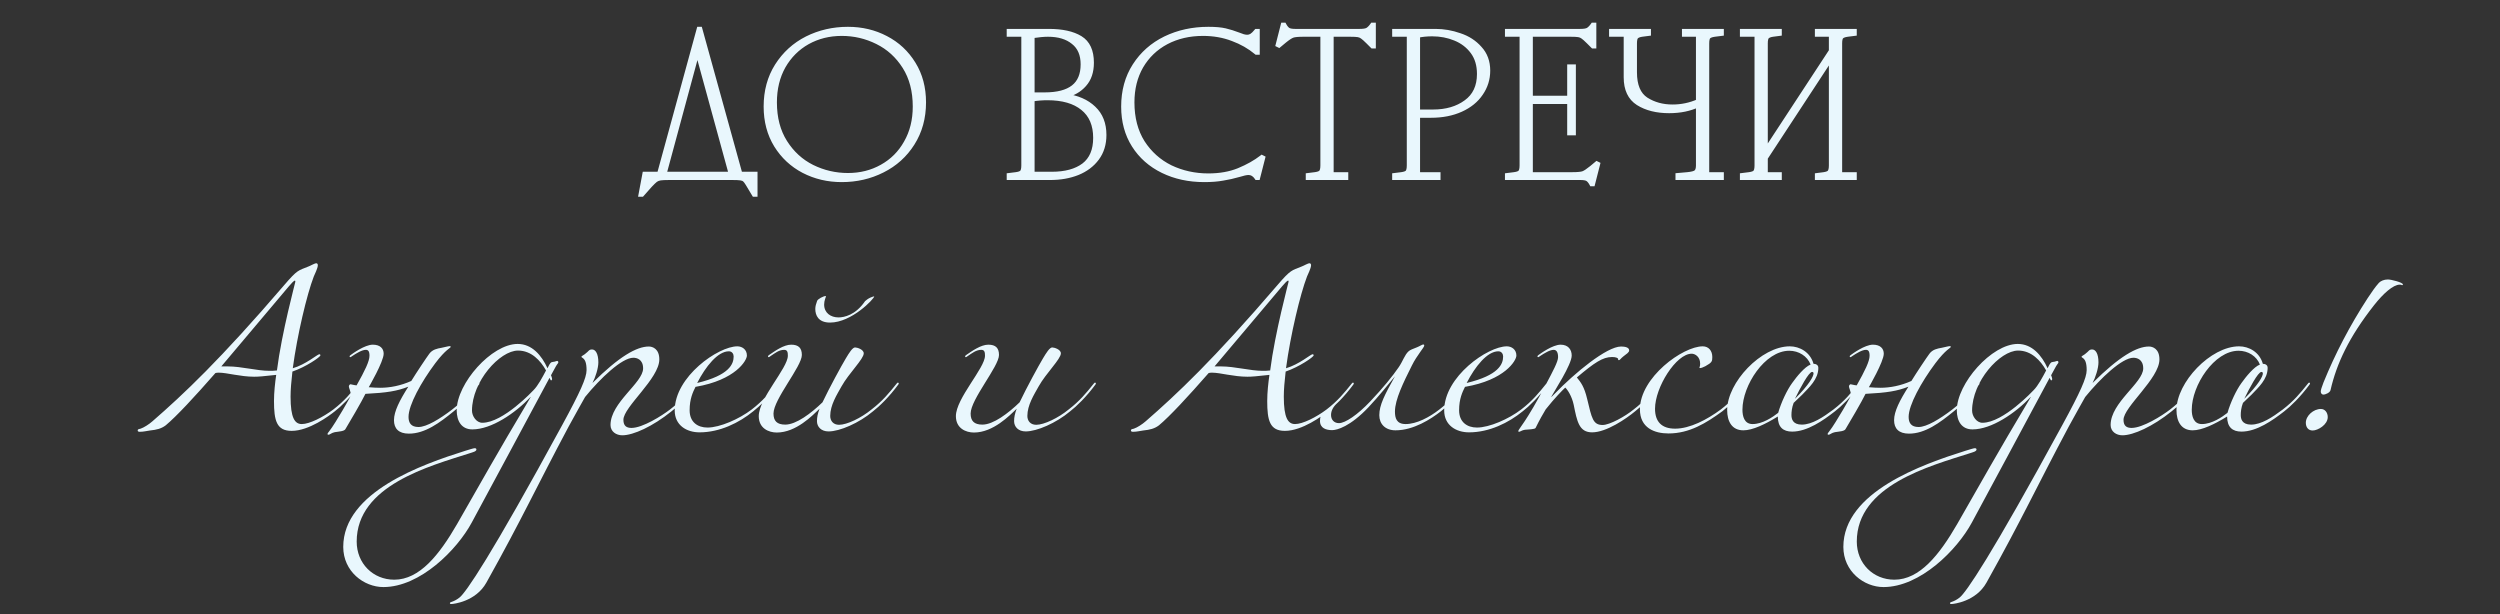 <?xml version="1.0" encoding="UTF-8"?> <svg xmlns="http://www.w3.org/2000/svg" width="407" height="100" viewBox="0 0 407 100" fill="none"><rect x="0" y="0" width="407" height="100" fill="#333333" stroke="none"/><path d="M54.5 66.968C53.601 67.687 50.302 70.146 47.484 70.146C45.025 70.146 44.605 68.467 44.605 65.288C44.605 63.849 44.785 62.29 44.965 61.031C42.806 61.27 42.086 61.33 41.367 61.33C39.148 61.33 36.929 60.671 35.669 60.671C35.429 60.671 35.25 60.671 35.07 60.731C31.711 64.569 28.713 67.807 26.974 69.247C26.254 69.786 25.534 69.966 24.395 70.086C23.915 70.146 23.375 70.296 22.776 70.296C22.596 70.296 22.416 70.266 22.416 70.086C22.416 69.846 22.656 69.846 22.895 69.786C23.435 69.606 24.275 69.067 24.815 68.587C29.852 64.209 35.849 58.572 46.284 46.398C48.443 43.879 48.563 44.059 50.182 43.399C50.542 43.279 51.202 42.859 51.502 42.859C51.652 42.859 51.742 43.009 51.742 43.159C51.742 43.699 51.202 44.688 51.082 45.018C49.972 47.897 48.383 54.554 47.664 59.951C49.822 59.321 51.682 57.672 51.981 57.672C52.101 57.672 52.161 57.732 52.161 57.852C52.161 58.122 49.793 59.741 47.604 60.491C47.424 62.05 47.304 63.429 47.304 64.569C47.304 68.047 47.993 69.037 49.133 69.037C50.392 69.037 52.581 67.927 54.26 66.668C56.059 65.288 57.139 63.969 58.338 62.47C58.458 62.29 58.518 62.29 58.578 62.29C58.638 62.29 58.698 62.35 58.698 62.41C58.698 62.47 58.698 62.47 58.638 62.59C57.139 64.629 55.52 66.188 54.5 66.968ZM36.029 59.651H37.049C39.388 59.651 41.786 60.371 43.885 60.371C44.185 60.371 44.605 60.371 45.085 60.311C45.864 54.134 48.083 45.978 48.083 45.858C48.083 45.738 48.053 45.678 47.993 45.678C47.873 45.678 47.394 46.158 47.004 46.638L36.029 59.651ZM62.461 57.582C62.461 58.872 60.032 63.04 60.032 63.04C60.781 63.099 61.321 63.13 61.891 63.13C63.48 63.13 65.219 62.8 66.958 62.02C67.768 60.701 69.447 58.182 69.897 57.582C70.407 56.892 71.186 56.743 71.876 56.623C72.386 56.533 72.925 56.353 73.225 56.353C73.345 56.353 73.375 56.413 73.375 56.473C73.375 56.653 72.566 56.863 70.856 59.142C68.548 62.23 66.508 65.948 66.508 67.867C66.508 68.857 66.928 69.516 68.128 69.516C69.447 69.516 71.576 68.227 73.615 66.668C75.414 65.288 76.494 63.969 77.693 62.47C77.813 62.29 77.873 62.29 77.933 62.29C77.993 62.29 78.053 62.35 78.053 62.41C78.053 62.47 78.053 62.47 77.993 62.59C76.494 64.629 74.874 66.188 73.855 66.968C71.576 68.827 69.207 70.596 66.569 70.596C64.889 70.596 64.14 69.756 64.14 68.407C64.14 66.968 65.069 65.168 66.479 62.95C64.649 63.669 63 63.939 59.492 64.119C58.952 65.258 56.823 68.887 56.224 69.876C56.014 70.206 55.294 70.236 54.514 70.356C54.005 70.446 53.675 70.776 53.495 70.776C53.375 70.776 53.315 70.746 53.315 70.626C53.315 70.506 53.795 70.056 54.634 68.677C55.204 67.777 56.283 65.978 57.153 64.359C57.033 63.519 56.793 63.16 56.793 62.89C56.793 62.74 56.973 62.56 57.003 62.56C57.213 62.56 57.633 62.71 58.053 62.74C59.402 60.341 60.152 58.812 60.152 57.912C60.152 57.132 59.912 56.953 59.552 56.953C58.952 56.953 58.053 57.492 57.333 57.972C57.153 58.092 57.093 58.152 57.033 58.152C56.973 58.152 56.913 58.092 56.913 58.032C56.913 57.972 56.913 57.912 57.093 57.792C57.333 57.612 59.372 56.113 60.691 56.113C61.891 56.113 62.461 56.743 62.461 57.582ZM62.416 95.574C59.238 95.574 55.88 93.025 55.88 89.037C55.88 80.101 68.713 75.603 75.76 73.385C76.27 73.235 77.079 72.965 77.289 72.965C77.469 72.965 77.559 73.055 77.559 73.175C77.559 73.504 76.959 73.624 76.42 73.804C69.973 75.873 58.069 79.022 58.069 88.167C58.069 91.736 60.737 94.374 64.186 94.374C68.294 94.374 71.502 90.356 74.411 85.319C78.009 79.052 80.708 74.164 86.405 64.629H86.375C83.856 67.297 79.988 69.906 76.899 69.906C75.16 69.906 74.351 68.587 74.351 66.788C74.351 62.44 80.018 55.993 84.276 55.993C86.615 55.993 88.174 57.852 89.133 59.951L89.314 59.591C89.733 58.752 89.883 58.992 90.303 58.872C90.363 58.872 90.603 58.752 90.723 58.752C90.783 58.752 90.903 58.872 90.903 58.932C90.903 59.051 90.843 59.171 90.723 59.291C90.483 59.591 90.123 60.371 89.703 61.09C89.763 61.211 89.883 61.57 89.883 61.69C89.883 61.81 89.823 61.93 89.703 61.93C89.643 61.93 89.523 61.63 89.463 61.51C89.463 61.57 76.779 85.109 76.779 85.109C74.411 89.487 68.413 95.574 62.416 95.574ZM88.894 60.311C87.994 58.692 86.495 57.072 84.336 57.072C81.367 57.072 76.84 62.11 76.84 66.848C76.84 67.747 77.559 68.827 78.519 68.827C81.937 68.827 86.795 63.579 86.855 63.519C87.574 62.8 88.294 61.45 88.894 60.311ZM109.316 66.968C106.258 69.427 103.109 70.866 101.31 70.866C100.32 70.866 99.391 70.266 99.391 69.187C99.391 65.528 104.698 62.32 104.698 59.981C104.698 58.482 103.649 58.242 103.109 58.242C101.25 58.242 97.742 61.57 95.253 64.629C95.253 64.629 93.604 67.537 92.584 69.427C87.307 79.322 85.028 84.389 79.181 94.854C77.442 97.973 73.753 98.332 73.513 98.332C73.364 98.332 73.244 98.332 73.244 98.213C73.244 97.913 73.723 98.123 74.803 97.283C75.822 96.503 79.84 90.686 91.535 69.187C94.473 63.789 95.493 61.51 95.493 60.251C95.493 59.022 95.223 58.542 94.893 58.302C94.743 58.182 94.653 58.152 94.653 58.092C94.653 57.972 94.953 57.852 95.193 57.672C95.913 57.132 95.853 56.892 96.392 56.892C96.932 56.892 97.412 57.552 97.412 58.992C97.412 59.951 96.932 61.45 96.452 62.35C100.8 58.032 103.649 56.413 105.628 56.413C106.228 56.413 107.337 56.773 107.337 58.512C107.337 61.63 101.49 66.248 101.49 68.347C101.49 69.367 102.03 69.666 102.809 69.666C104.608 69.666 107.757 67.687 109.076 66.668C110.875 65.288 111.955 63.969 113.154 62.47C113.304 62.29 113.334 62.29 113.394 62.29C113.454 62.29 113.514 62.35 113.514 62.41C113.514 62.47 113.544 62.47 113.454 62.59C111.955 64.629 110.336 66.188 109.316 66.968ZM113.5 62.35C118.748 61.09 119.437 59.261 119.437 58.032C119.437 57.642 119.198 57.192 118.658 57.192C116.859 57.192 114.88 59.651 113.5 62.35ZM113.89 70.386C111.791 70.386 109.842 69.247 109.842 66.818C109.842 61.3 116.949 56.383 120.037 56.383C120.817 56.383 121.596 56.892 121.596 57.882C121.596 58.692 119.737 61.87 113.23 62.98C112.811 63.819 112.271 64.929 112.271 66.788C112.271 68.707 113.56 69.606 115.179 69.606C117.188 69.606 120.337 68.227 122.376 66.668C124.175 65.288 125.255 63.969 126.454 62.47C126.574 62.29 126.634 62.29 126.694 62.29C126.754 62.29 126.814 62.35 126.814 62.41C126.814 62.47 126.814 62.47 126.754 62.59C125.255 64.629 123.635 66.188 122.616 66.968C120.337 68.827 117.188 70.386 113.89 70.386ZM135.13 52.515C133.211 52.515 132.731 51.315 132.731 50.296C132.731 49.876 132.851 49.456 133.031 48.976C133.151 48.676 134.05 48.197 134.41 48.197C134.47 48.197 134.47 48.257 134.47 48.257C134.47 48.317 134.17 48.916 134.17 49.576C134.17 50.955 135.25 51.675 136.509 51.675C137.409 51.675 139.268 51.315 140.827 49.036C140.947 48.916 141.307 48.617 141.727 48.437C142.027 48.317 142.206 48.257 142.266 48.257H142.326C142.326 48.617 138.668 52.515 135.13 52.515ZM142.117 66.968C139.838 68.887 136.689 70.236 134.89 70.236C133.691 70.236 133.001 69.487 133.001 68.557C133.001 67.957 133.121 67.328 133.421 66.548C132.281 67.627 129.613 70.416 126.464 70.416C125.175 70.416 123.526 69.756 123.526 67.747C123.526 64.869 128.263 59.921 128.263 57.912C128.263 57.372 128.203 56.953 127.664 56.953C126.824 56.953 126.164 57.492 125.445 57.972C125.265 58.092 125.205 58.152 125.145 58.152C125.085 58.152 125.025 58.092 125.025 58.032C125.025 57.972 125.025 57.912 125.205 57.792C126.164 57.132 127.604 56.113 128.803 56.113C130.002 56.113 130.542 56.653 130.542 57.792C130.542 59.651 125.924 65.019 125.924 67.328C125.924 68.527 126.494 69.127 127.843 69.127C129.613 69.127 132.041 67.297 133.901 65.498C135.01 63.16 136.989 59.531 137.709 58.332C138.248 57.432 138.788 56.563 139.208 56.563C139.538 56.563 140.617 56.892 140.617 57.522C140.617 58.452 138.188 60.761 136.989 62.92C136.239 64.269 135.16 65.948 135.16 67.717C135.16 68.497 135.64 69.157 136.599 69.157C137.889 69.157 140.197 68.047 141.877 66.668C143.676 65.288 144.755 63.969 145.955 62.47C146.075 62.29 146.135 62.29 146.195 62.29C146.255 62.29 146.315 62.35 146.315 62.41C146.315 62.47 146.315 62.47 146.255 62.59C144.755 64.629 143.136 66.188 142.117 66.968ZM174.21 66.968C171.931 68.887 168.783 70.236 166.984 70.236C165.784 70.236 165.095 69.487 165.095 68.557C165.095 67.957 165.215 67.328 165.515 66.548C164.375 67.627 161.706 70.416 158.558 70.416C157.269 70.416 155.619 69.756 155.619 67.747C155.619 64.869 160.357 59.921 160.357 57.912C160.357 57.372 160.297 56.953 159.757 56.953C158.918 56.953 158.258 57.492 157.538 57.972C157.359 58.092 157.299 58.152 157.239 58.152C157.179 58.152 157.119 58.092 157.119 58.032C157.119 57.972 157.119 57.912 157.299 57.792C158.258 57.132 159.697 56.113 160.897 56.113C162.096 56.113 162.636 56.653 162.636 57.792C162.636 59.651 158.018 65.019 158.018 67.328C158.018 68.527 158.588 69.127 159.937 69.127C161.706 69.127 164.135 67.297 165.994 65.498C167.104 63.16 169.083 59.531 169.803 58.332C170.342 57.432 170.882 56.563 171.302 56.563C171.632 56.563 172.711 56.892 172.711 57.522C172.711 58.452 170.282 60.761 169.083 62.92C168.333 64.269 167.254 65.948 167.254 67.717C167.254 68.497 167.734 69.157 168.693 69.157C169.982 69.157 172.291 68.047 173.971 66.668C175.77 65.288 176.849 63.969 178.049 62.47C178.168 62.29 178.228 62.29 178.288 62.29C178.348 62.29 178.408 62.35 178.408 62.41C178.408 62.47 178.408 62.47 178.348 62.59C176.849 64.629 175.23 66.188 174.21 66.968ZM216.199 66.968C215.3 67.687 212.002 70.146 209.183 70.146C206.724 70.146 206.304 68.467 206.304 65.288C206.304 63.849 206.484 62.29 206.664 61.031C204.505 61.27 203.785 61.33 203.066 61.33C200.847 61.33 198.628 60.671 197.369 60.671C197.129 60.671 196.949 60.671 196.769 60.731C193.41 64.569 190.412 67.807 188.673 69.247C187.953 69.786 187.233 69.966 186.094 70.086C185.614 70.146 185.075 70.296 184.475 70.296C184.295 70.296 184.115 70.266 184.115 70.086C184.115 69.846 184.355 69.846 184.595 69.786C185.134 69.606 185.974 69.067 186.514 68.587C191.551 64.209 197.548 58.572 207.983 46.398C210.142 43.879 210.262 44.059 211.882 43.399C212.241 43.279 212.901 42.859 213.201 42.859C213.351 42.859 213.441 43.009 213.441 43.159C213.441 43.699 212.901 44.688 212.781 45.018C211.672 47.897 210.082 54.554 209.363 59.951C211.522 59.321 213.381 57.672 213.681 57.672C213.801 57.672 213.861 57.732 213.861 57.852C213.861 58.122 211.492 59.741 209.303 60.491C209.123 62.05 209.003 63.429 209.003 64.569C209.003 68.047 209.693 69.037 210.832 69.037C212.091 69.037 214.28 67.927 215.96 66.668C217.759 65.288 218.838 63.969 220.038 62.47C220.158 62.29 220.218 62.29 220.278 62.29C220.337 62.29 220.397 62.35 220.397 62.41C220.397 62.47 220.397 62.47 220.337 62.59C218.838 64.629 217.219 66.188 216.199 66.968ZM197.728 59.651H198.748C201.087 59.651 203.486 60.371 205.585 60.371C205.884 60.371 206.304 60.371 206.784 60.311C207.564 54.134 209.783 45.978 209.783 45.858C209.783 45.738 209.753 45.678 209.693 45.678C209.573 45.678 209.093 46.158 208.703 46.638L197.728 59.651ZM222.81 66.278C219.812 69.457 217.653 70.026 216.873 70.026C215.914 70.026 214.894 69.726 214.894 68.527C214.894 67.208 215.674 66.998 216.393 66.398C217.323 65.618 217.743 65.109 217.923 65.109C217.953 65.109 218.013 65.139 218.013 65.198C218.013 65.258 217.923 65.408 217.773 65.558C217.053 66.188 216.693 66.848 216.693 67.567C216.693 68.347 217.203 68.887 217.983 68.887C219.002 68.887 221.011 67.537 223.08 65.349C225.179 63.13 226.708 61.24 227.698 59.801C228.418 58.752 228.658 57.792 229.317 57.192C229.527 56.983 230.067 56.773 230.697 56.533C231.146 56.353 231.536 56.083 231.686 56.083C231.806 56.083 231.866 56.113 231.866 56.263C231.866 56.563 230.667 57.852 229.857 59.501C228.478 62.26 227.098 65.049 227.098 66.998C227.098 68.047 227.338 69.037 228.837 69.037C230.637 69.037 232.706 67.927 234.325 66.668C236.124 65.288 237.203 63.969 238.403 62.47C238.523 62.29 238.583 62.29 238.643 62.29C238.703 62.29 238.763 62.35 238.763 62.41C238.763 62.47 238.763 62.47 238.703 62.59C237.203 64.629 235.584 66.188 234.565 66.968C232.945 68.227 230.127 70.056 227.188 70.056C225.509 70.056 224.55 69.007 224.55 67.597C224.55 65.948 225.419 64.269 227.098 61.27C226.229 62.32 224.4 64.599 222.81 66.278ZM238.772 62.35C244.019 61.09 244.709 59.261 244.709 58.032C244.709 57.642 244.469 57.192 243.929 57.192C242.13 57.192 240.151 59.651 238.772 62.35ZM239.162 70.386C237.063 70.386 235.114 69.247 235.114 66.818C235.114 61.3 242.22 56.383 245.309 56.383C246.088 56.383 246.868 56.892 246.868 57.882C246.868 58.692 245.009 61.87 238.502 62.98C238.082 63.819 237.542 64.929 237.542 66.788C237.542 68.707 238.832 69.606 240.451 69.606C242.46 69.606 245.608 68.227 247.647 66.668C249.447 65.288 250.526 63.969 251.726 62.47C251.845 62.29 251.905 62.29 251.965 62.29C252.025 62.29 252.085 62.35 252.085 62.41C252.085 62.47 252.085 62.47 252.025 62.59C250.526 64.629 248.907 66.188 247.887 66.968C245.608 68.827 242.46 70.386 239.162 70.386ZM255.874 57.882C255.874 59.351 253.025 63.699 252.545 64.599H252.605L253.115 64.089C256.353 60.731 261.571 56.413 263.91 56.413C264.569 56.413 265.229 56.563 265.229 57.042C265.229 57.372 264.809 57.612 264.27 58.032C263.88 58.332 263.73 58.632 263.55 58.632C263.43 58.632 263.43 58.572 263.43 58.452C263.43 58.272 263.04 58.122 262.44 58.122C260.941 58.122 259.592 59.022 256.713 61.45C257.343 62.23 257.913 62.92 258.392 64.959C259.142 68.077 259.322 69.187 260.911 69.187C262.051 69.187 264.569 67.807 265.949 66.668C267.748 65.288 268.827 63.969 270.027 62.47C270.147 62.29 270.207 62.29 270.267 62.29C270.327 62.29 270.387 62.35 270.387 62.41C270.387 62.47 270.387 62.47 270.327 62.59C268.827 64.629 267.208 66.188 266.189 66.968C264.749 68.167 261.511 70.386 259.202 70.386C257.073 70.386 256.743 68.617 256.203 65.918C255.904 64.509 255.214 63.459 254.824 63.099C254.374 63.519 253.145 64.749 251.646 66.638C251.166 67.447 250.686 68.257 249.996 69.666C249.876 69.906 248.797 69.906 248.257 69.966C247.777 70.026 247.478 70.296 247.298 70.296C247.298 70.296 247.178 70.296 247.178 70.176C247.178 69.876 248.437 68.767 251.736 62.47C252.815 60.431 253.655 58.872 253.655 58.152C253.655 57.372 253.415 56.953 252.935 56.953C252.335 56.953 251.436 57.492 250.716 57.972C250.536 58.092 250.476 58.152 250.416 58.152C250.356 58.152 250.296 58.092 250.296 58.032C250.296 57.972 250.296 57.912 250.476 57.792C250.716 57.612 252.755 56.113 254.074 56.113C255.274 56.113 255.874 56.892 255.874 57.882ZM280.382 66.968C277.744 68.887 275.045 70.566 271.627 70.566C269.348 70.566 266.979 69.666 266.979 66.638C266.979 61.45 273.965 56.383 277.204 56.383C278.163 56.383 278.763 57.102 278.763 58.122C278.763 58.842 278.703 59.022 277.624 59.621C277.264 59.801 276.964 59.921 276.784 59.921C276.724 59.921 276.664 59.921 276.664 59.861C276.664 59.801 276.784 59.621 276.784 59.201C276.784 58.062 275.944 57.582 275.405 57.582C272.886 57.582 269.438 63.04 269.438 66.548C269.438 68.617 270.487 69.786 272.706 69.786C275.105 69.786 277.864 68.347 280.142 66.668C281.942 65.288 283.021 63.969 284.22 62.47C284.34 62.29 284.4 62.29 284.46 62.29C284.52 62.29 284.58 62.35 284.58 62.41C284.58 62.47 284.58 62.47 284.52 62.59C283.021 64.629 281.402 66.188 280.382 66.968ZM298.723 66.968C296.804 68.467 294.225 70.266 291.766 70.266C290.297 70.266 289.428 69.546 289.428 67.807C287.389 69.067 285.32 70.056 283.82 70.056C281.961 70.056 281.182 68.617 281.182 66.758C281.182 62.26 286.729 56.383 291.377 56.383C292.966 56.383 294.705 57.312 295.245 59.231C295.545 59.231 296.024 59.351 296.024 59.891C296.024 61.75 294.525 63.07 293.386 64.269C293.026 64.629 292.486 65.109 292.006 65.588C291.706 66.368 291.647 67.088 291.647 67.567C291.647 68.167 291.826 69.127 293.326 69.127C295.005 69.127 296.804 67.927 298.483 66.668C300.282 65.288 301.362 63.969 302.561 62.47C302.681 62.29 302.741 62.29 302.801 62.29C302.861 62.29 302.921 62.35 302.921 62.41C302.921 62.47 302.921 62.47 302.861 62.59C301.362 64.629 299.743 66.188 298.723 66.968ZM291.287 57.102C287.329 57.102 283.67 62.74 283.67 66.698C283.67 67.717 283.94 69.037 285.32 69.037C286.939 69.037 288.618 67.897 289.488 67.208C289.967 65.528 290.927 63.489 291.766 62.35C292.486 61.33 293.805 59.711 294.765 59.351C294.225 57.972 292.846 57.102 291.287 57.102ZM292.216 64.929C294.555 62.59 295.245 61.27 295.245 60.791C295.245 60.611 295.125 60.551 295.005 60.551C294.465 60.551 293.026 63.249 292.216 64.929ZM306.678 57.582C306.678 58.872 304.25 63.04 304.25 63.04C304.999 63.099 305.539 63.13 306.109 63.13C307.698 63.13 309.437 62.8 311.176 62.02C311.986 60.701 313.665 58.182 314.115 57.582C314.625 56.892 315.404 56.743 316.094 56.623C316.604 56.533 317.143 56.353 317.443 56.353C317.563 56.353 317.593 56.413 317.593 56.473C317.593 56.653 316.784 56.863 315.074 59.142C312.765 62.23 310.726 65.948 310.726 67.867C310.726 68.857 311.146 69.516 312.346 69.516C313.665 69.516 315.794 68.227 317.833 66.668C319.632 65.288 320.712 63.969 321.911 62.47C322.031 62.29 322.091 62.29 322.151 62.29C322.211 62.29 322.271 62.35 322.271 62.41C322.271 62.47 322.271 62.47 322.211 62.59C320.712 64.629 319.092 66.188 318.073 66.968C315.794 68.827 313.425 70.596 310.786 70.596C309.107 70.596 308.358 69.756 308.358 68.407C308.358 66.968 309.287 65.168 310.696 62.95C308.867 63.669 307.218 63.939 303.71 64.119C303.17 65.258 301.041 68.887 300.441 69.876C300.232 70.206 299.512 70.236 298.732 70.356C298.223 70.446 297.893 70.776 297.713 70.776C297.593 70.776 297.533 70.746 297.533 70.626C297.533 70.506 298.013 70.056 298.852 68.677C299.422 67.777 300.501 65.978 301.371 64.359C301.251 63.519 301.011 63.16 301.011 62.89C301.011 62.74 301.191 62.56 301.221 62.56C301.431 62.56 301.851 62.71 302.271 62.74C303.62 60.341 304.37 58.812 304.37 57.912C304.37 57.132 304.13 56.953 303.77 56.953C303.17 56.953 302.271 57.492 301.551 57.972C301.371 58.092 301.311 58.152 301.251 58.152C301.191 58.152 301.131 58.092 301.131 58.032C301.131 57.972 301.131 57.912 301.311 57.792C301.551 57.612 303.59 56.113 304.909 56.113C306.109 56.113 306.678 56.743 306.678 57.582ZM306.634 95.574C303.456 95.574 300.098 93.025 300.098 89.037C300.098 80.101 312.931 75.603 319.978 73.385C320.488 73.235 321.297 72.965 321.507 72.965C321.687 72.965 321.777 73.055 321.777 73.175C321.777 73.504 321.177 73.624 320.638 73.804C314.191 75.873 302.286 79.022 302.286 88.167C302.286 91.736 304.955 94.374 308.404 94.374C312.512 94.374 315.72 90.356 318.629 85.319C322.227 79.052 324.926 74.164 330.623 64.629H330.593C328.074 67.297 324.206 69.906 321.117 69.906C319.378 69.906 318.569 68.587 318.569 66.788C318.569 62.44 324.236 55.993 328.494 55.993C330.833 55.993 332.392 57.852 333.351 59.951L333.531 59.591C333.951 58.752 334.101 58.992 334.521 58.872C334.581 58.872 334.821 58.752 334.941 58.752C335.001 58.752 335.121 58.872 335.121 58.932C335.121 59.051 335.061 59.171 334.941 59.291C334.701 59.591 334.341 60.371 333.921 61.09C333.981 61.211 334.101 61.57 334.101 61.69C334.101 61.81 334.041 61.93 333.921 61.93C333.861 61.93 333.741 61.63 333.681 61.51C333.681 61.57 320.997 85.109 320.997 85.109C318.629 89.487 312.631 95.574 306.634 95.574ZM333.112 60.311C332.212 58.692 330.713 57.072 328.554 57.072C325.585 57.072 321.057 62.11 321.057 66.848C321.057 67.747 321.777 68.827 322.737 68.827C326.155 68.827 331.013 63.579 331.073 63.519C331.792 62.8 332.512 61.45 333.112 60.311ZM353.534 66.968C350.476 69.427 347.327 70.866 345.528 70.866C344.538 70.866 343.609 70.266 343.609 69.187C343.609 65.528 348.916 62.32 348.916 59.981C348.916 58.482 347.867 58.242 347.327 58.242C345.468 58.242 341.96 61.57 339.471 64.629C339.471 64.629 337.822 67.537 336.802 69.427C331.525 79.322 329.246 84.389 323.399 94.854C321.659 97.973 317.971 98.332 317.731 98.332C317.581 98.332 317.461 98.332 317.461 98.213C317.461 97.913 317.941 98.123 319.021 97.283C320.04 96.503 324.058 90.686 335.753 69.187C338.691 63.789 339.711 61.51 339.711 60.251C339.711 59.022 339.441 58.542 339.111 58.302C338.961 58.182 338.871 58.152 338.871 58.092C338.871 57.972 339.171 57.852 339.411 57.672C340.131 57.132 340.071 56.892 340.61 56.892C341.15 56.892 341.63 57.552 341.63 58.992C341.63 59.951 341.15 61.45 340.67 62.35C345.018 58.032 347.867 56.413 349.846 56.413C350.446 56.413 351.555 56.773 351.555 58.512C351.555 61.63 345.708 66.248 345.708 68.347C345.708 69.367 346.248 69.666 347.027 69.666C348.826 69.666 351.975 67.687 353.294 66.668C355.093 65.288 356.173 63.969 357.372 62.47C357.522 62.29 357.552 62.29 357.612 62.29C357.672 62.29 357.732 62.35 357.732 62.41C357.732 62.47 357.762 62.47 357.672 62.59C356.173 64.629 354.554 66.188 353.534 66.968ZM371.871 66.968C369.952 68.467 367.374 70.266 364.915 70.266C363.445 70.266 362.576 69.546 362.576 67.807C360.537 69.067 358.468 70.056 356.969 70.056C355.109 70.056 354.33 68.617 354.33 66.758C354.33 62.26 359.877 56.383 364.525 56.383C366.114 56.383 367.853 57.312 368.393 59.231C368.693 59.231 369.173 59.351 369.173 59.891C369.173 61.75 367.673 63.07 366.534 64.269C366.174 64.629 365.634 65.109 365.155 65.588C364.855 66.368 364.795 67.088 364.795 67.567C364.795 68.167 364.975 69.127 366.474 69.127C368.153 69.127 369.952 67.927 371.631 66.668C373.431 65.288 374.51 63.969 375.709 62.47C375.829 62.29 375.889 62.29 375.949 62.29C376.009 62.29 376.069 62.35 376.069 62.41C376.069 62.47 376.069 62.47 376.009 62.59C374.51 64.629 372.891 66.188 371.871 66.968ZM364.435 57.102C360.477 57.102 356.819 62.74 356.819 66.698C356.819 67.717 357.088 69.037 358.468 69.037C360.087 69.037 361.766 67.897 362.636 67.208C363.116 65.528 364.075 63.489 364.915 62.35C365.634 61.33 366.954 59.711 367.913 59.351C367.374 57.972 365.994 57.102 364.435 57.102ZM365.364 64.929C367.703 62.59 368.393 61.27 368.393 60.791C368.393 60.611 368.273 60.551 368.153 60.551C367.613 60.551 366.174 63.249 365.364 64.929ZM379.407 63.519C379.317 63.909 378.627 64.239 378.237 64.239C377.998 64.239 377.818 64.029 377.818 63.729C377.818 63.549 377.968 63.01 378.267 62.26C380.157 57.612 382.555 52.994 385.464 48.527C386.124 47.537 386.693 46.697 387.293 46.038C387.593 45.738 388.103 45.498 388.762 45.498C389.272 45.498 391.191 45.978 391.191 46.308C391.191 46.398 391.131 46.428 391.071 46.428C391.011 46.428 390.921 46.338 390.681 46.338C389.602 46.338 387.983 47.807 386.513 49.666C382.405 54.883 380.396 59.201 379.407 63.519ZM375.389 68.827C375.389 67.687 376.618 66.578 377.848 66.578C378.507 66.578 378.957 67.178 378.957 67.897C378.957 69.157 377.338 70.086 376.498 70.086C375.779 70.086 375.389 69.546 375.389 68.827Z" fill="#E9F7FD"></path><mask id="path-2-outside-1_7871_38" maskUnits="userSpaceOnUse" x="102.902" y="2.906" width="200" height="30" fill="black"><rect fill="white" x="102.902" y="2.906" width="200" height="30"></rect><path d="M122.925 31.626H122.789L121.769 29.926C121.565 29.586 121.384 29.348 121.225 29.212C121.089 29.099 120.885 29.02 120.613 28.974C120.341 28.929 119.888 28.906 119.253 28.906H108.917C108.26 28.906 107.784 28.929 107.489 28.974C107.194 29.02 106.934 29.122 106.707 29.28C106.503 29.439 106.208 29.722 105.823 30.13L104.497 31.626H104.361L104.973 28.362H107.353L113.813 4.766H113.949L120.477 28.362H122.925V31.626ZM119.049 28.362L113.609 8.506H113.473L108.101 28.362H119.049ZM138.049 28.566C140.089 28.566 141.937 28.102 143.591 27.172C145.269 26.243 146.583 24.928 147.535 23.228C148.51 21.528 148.997 19.568 148.997 17.346C148.997 14.808 148.431 12.643 147.297 10.852C146.164 9.062 144.679 7.713 142.843 6.806C141.03 5.9 139.092 5.446 137.029 5.446C134.989 5.446 133.131 5.911 131.453 6.84C129.799 7.77 128.484 9.084 127.509 10.784C126.557 12.484 126.081 14.445 126.081 16.666C126.081 19.205 126.648 21.37 127.781 23.16C128.915 24.951 130.388 26.3 132.201 27.206C134.037 28.113 135.987 28.566 138.049 28.566ZM124.721 17.346C124.721 14.83 125.322 12.62 126.523 10.716C127.747 8.79 129.368 7.316 131.385 6.296C133.425 5.276 135.647 4.766 138.049 4.766C140.293 4.766 142.345 5.254 144.203 6.228C146.085 7.203 147.581 8.597 148.691 10.41C149.802 12.201 150.357 14.286 150.357 16.666C150.357 19.182 149.745 21.404 148.521 23.33C147.32 25.234 145.699 26.696 143.659 27.716C141.642 28.736 139.432 29.246 137.029 29.246C134.785 29.246 132.723 28.759 130.841 27.784C128.983 26.81 127.498 25.427 126.387 23.636C125.277 21.823 124.721 19.726 124.721 17.346ZM164.291 28.566L165.379 28.43C165.901 28.362 166.241 28.238 166.399 28.056C166.581 27.852 166.671 27.478 166.671 26.934V5.582H164.291V5.106H170.751C172.927 5.106 174.627 5.48 175.851 6.228C177.075 6.976 177.687 8.302 177.687 10.206C177.687 11.68 177.291 12.858 176.497 13.742C175.727 14.626 174.695 15.216 173.403 15.51V15.646C175.353 15.896 176.894 16.564 178.027 17.652C179.161 18.718 179.727 20.157 179.727 21.97C179.727 23.444 179.342 24.702 178.571 25.744C177.801 26.787 176.747 27.58 175.409 28.124C174.095 28.646 172.61 28.906 170.955 28.906H164.291V28.566ZM171.227 28.362C173.449 28.362 175.194 27.886 176.463 26.934C177.733 25.96 178.367 24.464 178.367 22.446C178.367 20.316 177.676 18.695 176.293 17.584C174.933 16.474 173.007 15.918 170.513 15.918C169.675 15.918 168.847 15.986 168.031 16.122V28.362H171.227ZM170.071 15.442C172.157 15.442 173.721 15.034 174.763 14.218C175.806 13.402 176.327 12.156 176.327 10.478C176.327 8.869 175.806 7.656 174.763 6.84C173.743 6.002 172.361 5.582 170.615 5.582C169.935 5.582 169.074 5.662 168.031 5.82V15.442H170.071ZM196.05 29.246C193.557 29.246 191.313 28.759 189.318 27.784C187.324 26.81 185.76 25.427 184.626 23.636C183.493 21.846 182.926 19.749 182.926 17.346C182.926 14.808 183.538 12.586 184.762 10.682C185.986 8.778 187.641 7.316 189.726 6.296C191.834 5.276 194.169 4.766 196.73 4.766C197.864 4.766 198.77 4.846 199.45 5.004C200.13 5.163 200.856 5.39 201.626 5.684C201.876 5.775 202.125 5.866 202.374 5.956C202.624 6.024 202.85 6.058 203.054 6.058C203.304 6.058 203.542 5.99 203.768 5.854C203.995 5.718 204.256 5.469 204.55 5.106H204.686V8.506H204.55C203.44 7.577 202.148 6.84 200.674 6.296C199.201 5.73 197.592 5.446 195.846 5.446C193.625 5.446 191.63 5.911 189.862 6.84C188.117 7.77 186.746 9.084 185.748 10.784C184.774 12.484 184.286 14.445 184.286 16.666C184.286 19.205 184.853 21.381 185.986 23.194C187.142 24.985 188.661 26.345 190.542 27.274C192.446 28.181 194.509 28.634 196.73 28.634C198.589 28.634 200.244 28.34 201.694 27.75C203.168 27.138 204.414 26.436 205.434 25.642L205.57 25.71L204.754 28.906H204.618C204.256 28.362 203.802 28.09 203.258 28.09C202.918 28.09 202.386 28.204 201.66 28.43C200.799 28.68 199.938 28.872 199.076 29.008C198.238 29.167 197.229 29.246 196.05 29.246ZM221.342 5.106C221.954 5.106 222.384 5.038 222.634 4.902C222.906 4.744 223.178 4.472 223.45 4.086H223.586V7.486H223.45L222.77 6.806C222.339 6.376 222.022 6.092 221.818 5.956C221.614 5.798 221.376 5.696 221.104 5.65C220.832 5.605 220.39 5.582 219.778 5.582H216.718V28.43H219.098V28.906H212.978V28.566L214.066 28.43C214.587 28.362 214.927 28.238 215.086 28.056C215.267 27.852 215.358 27.478 215.358 26.934V5.582H212.23C211.346 5.582 210.745 5.639 210.428 5.752C210.11 5.866 209.646 6.172 209.034 6.67L208.218 7.35L208.082 7.282L208.898 4.086H209.034C209.238 4.472 209.464 4.744 209.714 4.902C209.963 5.038 210.348 5.106 210.87 5.106H221.342ZM227.045 28.566L228.133 28.43C228.655 28.362 228.995 28.238 229.153 28.056C229.335 27.852 229.425 27.478 229.425 26.934V5.582H227.045V5.106H233.709C235.024 5.106 236.327 5.333 237.619 5.786C238.934 6.217 240.022 6.92 240.883 7.894C241.767 8.846 242.209 10.048 242.209 11.498C242.209 12.858 241.824 14.094 241.053 15.204C240.305 16.315 239.229 17.188 237.823 17.822C236.418 18.457 234.797 18.774 232.961 18.774H230.785V28.43H234.117V28.906H227.045V28.566ZM233.301 18.23C235.455 18.23 237.245 17.709 238.673 16.666C240.124 15.624 240.849 14.082 240.849 12.042C240.849 10.592 240.487 9.379 239.761 8.404C239.036 7.43 238.084 6.704 236.905 6.228C235.749 5.752 234.503 5.514 233.165 5.514C232.304 5.514 231.511 5.594 230.785 5.752V18.23H233.301ZM245.407 5.582V5.106H257.239C257.851 5.106 258.281 5.038 258.531 4.902C258.803 4.744 259.075 4.472 259.347 4.086H259.483V7.486H259.347L258.667 6.806C258.236 6.376 257.919 6.092 257.715 5.956C257.511 5.798 257.273 5.696 257.001 5.65C256.729 5.605 256.287 5.582 255.675 5.582H249.147V15.986H255.539V10.886H256.151V21.63H255.539V16.53H249.147V28.43H255.947C256.831 28.43 257.431 28.374 257.749 28.26C258.066 28.147 258.531 27.841 259.143 27.342L259.959 26.662L260.095 26.73L259.279 29.926H259.143C258.939 29.541 258.712 29.269 258.463 29.11C258.213 28.974 257.828 28.906 257.307 28.906H245.407V28.566L246.495 28.43C247.016 28.362 247.356 28.238 247.515 28.056C247.696 27.852 247.787 27.478 247.787 26.934V5.582H245.407ZM274.223 5.582V5.106H280.241V5.446L279.153 5.582C278.632 5.65 278.281 5.786 278.099 5.99C277.941 6.172 277.861 6.534 277.861 7.078V28.43H280.241V28.906H273.169V28.566L274.699 28.43C275.425 28.362 275.901 28.238 276.127 28.056C276.377 27.852 276.501 27.478 276.501 26.934V17.04C275.119 17.698 273.532 18.026 271.741 18.026C269.724 18.026 268.047 17.607 266.709 16.768C265.395 15.93 264.737 14.536 264.737 12.586V5.582H262.357V5.106H268.375V5.446L267.321 5.582C266.845 5.65 266.517 5.786 266.335 5.99C266.177 6.172 266.097 6.534 266.097 7.078V11.77C266.097 13.924 266.721 15.408 267.967 16.224C269.214 17.018 270.653 17.414 272.285 17.414C273.759 17.414 275.164 17.12 276.501 16.53V5.582H274.223ZM283.657 5.582V5.106H289.675V5.446L288.621 5.582C288.145 5.65 287.816 5.786 287.635 5.99C287.476 6.172 287.397 6.534 287.397 7.078V24.486H287.533L298.141 8.302V5.582H295.863V5.106H301.881V5.446L300.793 5.582C300.271 5.65 299.92 5.786 299.739 5.99C299.58 6.172 299.501 6.534 299.501 7.078V28.43H301.881V28.906H295.863V28.566L296.917 28.43C297.393 28.362 297.71 28.238 297.869 28.056C298.05 27.852 298.141 27.478 298.141 26.934V9.526H298.005L287.397 25.71V28.43H289.675V28.906H283.657V28.566L284.745 28.43C285.266 28.362 285.606 28.238 285.765 28.056C285.946 27.852 286.037 27.478 286.037 26.934V5.582H283.657Z"></path></mask><path d="M122.925 31.626H122.789L121.769 29.926C121.565 29.586 121.384 29.348 121.225 29.212C121.089 29.099 120.885 29.02 120.613 28.974C120.341 28.929 119.888 28.906 119.253 28.906H108.917C108.26 28.906 107.784 28.929 107.489 28.974C107.194 29.02 106.934 29.122 106.707 29.28C106.503 29.439 106.208 29.722 105.823 30.13L104.497 31.626H104.361L104.973 28.362H107.353L113.813 4.766H113.949L120.477 28.362H122.925V31.626ZM119.049 28.362L113.609 8.506H113.473L108.101 28.362H119.049ZM138.049 28.566C140.089 28.566 141.937 28.102 143.591 27.172C145.269 26.243 146.583 24.928 147.535 23.228C148.51 21.528 148.997 19.568 148.997 17.346C148.997 14.808 148.431 12.643 147.297 10.852C146.164 9.062 144.679 7.713 142.843 6.806C141.03 5.9 139.092 5.446 137.029 5.446C134.989 5.446 133.131 5.911 131.453 6.84C129.799 7.77 128.484 9.084 127.509 10.784C126.557 12.484 126.081 14.445 126.081 16.666C126.081 19.205 126.648 21.37 127.781 23.16C128.915 24.951 130.388 26.3 132.201 27.206C134.037 28.113 135.987 28.566 138.049 28.566ZM124.721 17.346C124.721 14.83 125.322 12.62 126.523 10.716C127.747 8.79 129.368 7.316 131.385 6.296C133.425 5.276 135.647 4.766 138.049 4.766C140.293 4.766 142.345 5.254 144.203 6.228C146.085 7.203 147.581 8.597 148.691 10.41C149.802 12.201 150.357 14.286 150.357 16.666C150.357 19.182 149.745 21.404 148.521 23.33C147.32 25.234 145.699 26.696 143.659 27.716C141.642 28.736 139.432 29.246 137.029 29.246C134.785 29.246 132.723 28.759 130.841 27.784C128.983 26.81 127.498 25.427 126.387 23.636C125.277 21.823 124.721 19.726 124.721 17.346ZM164.291 28.566L165.379 28.43C165.901 28.362 166.241 28.238 166.399 28.056C166.581 27.852 166.671 27.478 166.671 26.934V5.582H164.291V5.106H170.751C172.927 5.106 174.627 5.48 175.851 6.228C177.075 6.976 177.687 8.302 177.687 10.206C177.687 11.68 177.291 12.858 176.497 13.742C175.727 14.626 174.695 15.216 173.403 15.51V15.646C175.353 15.896 176.894 16.564 178.027 17.652C179.161 18.718 179.727 20.157 179.727 21.97C179.727 23.444 179.342 24.702 178.571 25.744C177.801 26.787 176.747 27.58 175.409 28.124C174.095 28.646 172.61 28.906 170.955 28.906H164.291V28.566ZM171.227 28.362C173.449 28.362 175.194 27.886 176.463 26.934C177.733 25.96 178.367 24.464 178.367 22.446C178.367 20.316 177.676 18.695 176.293 17.584C174.933 16.474 173.007 15.918 170.513 15.918C169.675 15.918 168.847 15.986 168.031 16.122V28.362H171.227ZM170.071 15.442C172.157 15.442 173.721 15.034 174.763 14.218C175.806 13.402 176.327 12.156 176.327 10.478C176.327 8.869 175.806 7.656 174.763 6.84C173.743 6.002 172.361 5.582 170.615 5.582C169.935 5.582 169.074 5.662 168.031 5.82V15.442H170.071ZM196.05 29.246C193.557 29.246 191.313 28.759 189.318 27.784C187.324 26.81 185.76 25.427 184.626 23.636C183.493 21.846 182.926 19.749 182.926 17.346C182.926 14.808 183.538 12.586 184.762 10.682C185.986 8.778 187.641 7.316 189.726 6.296C191.834 5.276 194.169 4.766 196.73 4.766C197.864 4.766 198.77 4.846 199.45 5.004C200.13 5.163 200.856 5.39 201.626 5.684C201.876 5.775 202.125 5.866 202.374 5.956C202.624 6.024 202.85 6.058 203.054 6.058C203.304 6.058 203.542 5.99 203.768 5.854C203.995 5.718 204.256 5.469 204.55 5.106H204.686V8.506H204.55C203.44 7.577 202.148 6.84 200.674 6.296C199.201 5.73 197.592 5.446 195.846 5.446C193.625 5.446 191.63 5.911 189.862 6.84C188.117 7.77 186.746 9.084 185.748 10.784C184.774 12.484 184.286 14.445 184.286 16.666C184.286 19.205 184.853 21.381 185.986 23.194C187.142 24.985 188.661 26.345 190.542 27.274C192.446 28.181 194.509 28.634 196.73 28.634C198.589 28.634 200.244 28.34 201.694 27.75C203.168 27.138 204.414 26.436 205.434 25.642L205.57 25.71L204.754 28.906H204.618C204.256 28.362 203.802 28.09 203.258 28.09C202.918 28.09 202.386 28.204 201.66 28.43C200.799 28.68 199.938 28.872 199.076 29.008C198.238 29.167 197.229 29.246 196.05 29.246ZM221.342 5.106C221.954 5.106 222.384 5.038 222.634 4.902C222.906 4.744 223.178 4.472 223.45 4.086H223.586V7.486H223.45L222.77 6.806C222.339 6.376 222.022 6.092 221.818 5.956C221.614 5.798 221.376 5.696 221.104 5.65C220.832 5.605 220.39 5.582 219.778 5.582H216.718V28.43H219.098V28.906H212.978V28.566L214.066 28.43C214.587 28.362 214.927 28.238 215.086 28.056C215.267 27.852 215.358 27.478 215.358 26.934V5.582H212.23C211.346 5.582 210.745 5.639 210.428 5.752C210.11 5.866 209.646 6.172 209.034 6.67L208.218 7.35L208.082 7.282L208.898 4.086H209.034C209.238 4.472 209.464 4.744 209.714 4.902C209.963 5.038 210.348 5.106 210.87 5.106H221.342ZM227.045 28.566L228.133 28.43C228.655 28.362 228.995 28.238 229.153 28.056C229.335 27.852 229.425 27.478 229.425 26.934V5.582H227.045V5.106H233.709C235.024 5.106 236.327 5.333 237.619 5.786C238.934 6.217 240.022 6.92 240.883 7.894C241.767 8.846 242.209 10.048 242.209 11.498C242.209 12.858 241.824 14.094 241.053 15.204C240.305 16.315 239.229 17.188 237.823 17.822C236.418 18.457 234.797 18.774 232.961 18.774H230.785V28.43H234.117V28.906H227.045V28.566ZM233.301 18.23C235.455 18.23 237.245 17.709 238.673 16.666C240.124 15.624 240.849 14.082 240.849 12.042C240.849 10.592 240.487 9.379 239.761 8.404C239.036 7.43 238.084 6.704 236.905 6.228C235.749 5.752 234.503 5.514 233.165 5.514C232.304 5.514 231.511 5.594 230.785 5.752V18.23H233.301ZM245.407 5.582V5.106H257.239C257.851 5.106 258.281 5.038 258.531 4.902C258.803 4.744 259.075 4.472 259.347 4.086H259.483V7.486H259.347L258.667 6.806C258.236 6.376 257.919 6.092 257.715 5.956C257.511 5.798 257.273 5.696 257.001 5.65C256.729 5.605 256.287 5.582 255.675 5.582H249.147V15.986H255.539V10.886H256.151V21.63H255.539V16.53H249.147V28.43H255.947C256.831 28.43 257.431 28.374 257.749 28.26C258.066 28.147 258.531 27.841 259.143 27.342L259.959 26.662L260.095 26.73L259.279 29.926H259.143C258.939 29.541 258.712 29.269 258.463 29.11C258.213 28.974 257.828 28.906 257.307 28.906H245.407V28.566L246.495 28.43C247.016 28.362 247.356 28.238 247.515 28.056C247.696 27.852 247.787 27.478 247.787 26.934V5.582H245.407ZM274.223 5.582V5.106H280.241V5.446L279.153 5.582C278.632 5.65 278.281 5.786 278.099 5.99C277.941 6.172 277.861 6.534 277.861 7.078V28.43H280.241V28.906H273.169V28.566L274.699 28.43C275.425 28.362 275.901 28.238 276.127 28.056C276.377 27.852 276.501 27.478 276.501 26.934V17.04C275.119 17.698 273.532 18.026 271.741 18.026C269.724 18.026 268.047 17.607 266.709 16.768C265.395 15.93 264.737 14.536 264.737 12.586V5.582H262.357V5.106H268.375V5.446L267.321 5.582C266.845 5.65 266.517 5.786 266.335 5.99C266.177 6.172 266.097 6.534 266.097 7.078V11.77C266.097 13.924 266.721 15.408 267.967 16.224C269.214 17.018 270.653 17.414 272.285 17.414C273.759 17.414 275.164 17.12 276.501 16.53V5.582H274.223ZM283.657 5.582V5.106H289.675V5.446L288.621 5.582C288.145 5.65 287.816 5.786 287.635 5.99C287.476 6.172 287.397 6.534 287.397 7.078V24.486H287.533L298.141 8.302V5.582H295.863V5.106H301.881V5.446L300.793 5.582C300.271 5.65 299.92 5.786 299.739 5.99C299.58 6.172 299.501 6.534 299.501 7.078V28.43H301.881V28.906H295.863V28.566L296.917 28.43C297.393 28.362 297.71 28.238 297.869 28.056C298.05 27.852 298.141 27.478 298.141 26.934V9.526H298.005L287.397 25.71V28.43H289.675V28.906H283.657V28.566L284.745 28.43C285.266 28.362 285.606 28.238 285.765 28.056C285.946 27.852 286.037 27.478 286.037 26.934V5.582H283.657Z" fill="#E9F7FD"></path><path d="M122.925 31.626V32.026H123.325V31.626H122.925ZM122.789 31.626L122.446 31.832L122.563 32.026H122.789V31.626ZM121.769 29.926L121.426 30.132L121.769 29.926ZM121.225 29.212L121.485 28.909L121.481 28.905L121.225 29.212ZM120.613 28.974L120.679 28.58L120.613 28.974ZM107.489 28.974L107.55 29.37L107.489 28.974ZM106.707 29.28L106.478 28.953L106.469 28.958L106.461 28.965L106.707 29.28ZM105.823 30.13L105.532 29.855L105.524 29.865L105.823 30.13ZM104.497 31.626V32.026H104.677L104.796 31.892L104.497 31.626ZM104.361 31.626L103.968 31.552L103.879 32.026H104.361V31.626ZM104.973 28.362V27.962H104.641L104.58 28.288L104.973 28.362ZM107.353 28.362V28.762H107.658L107.739 28.468L107.353 28.362ZM113.813 4.766V4.366H113.508L113.427 4.661L113.813 4.766ZM113.949 4.766L114.335 4.66L114.253 4.366H113.949V4.766ZM120.477 28.362L120.092 28.469L120.173 28.762H120.477V28.362ZM122.925 28.362H123.325V27.962H122.925V28.362ZM119.049 28.362V28.762H119.573L119.435 28.257L119.049 28.362ZM113.609 8.506L113.995 8.401L113.914 8.106H113.609V8.506ZM113.473 8.506V8.106H113.167L113.087 8.402L113.473 8.506ZM108.101 28.362L107.715 28.258L107.578 28.762H108.101V28.362ZM122.925 31.626V31.226H122.789V31.626V32.026H122.925V31.626ZM122.789 31.626L123.132 31.421L122.112 29.721L121.769 29.926L121.426 30.132L122.446 31.832L122.789 31.626ZM121.769 29.926L122.112 29.721C121.902 29.37 121.694 29.087 121.485 28.909L121.225 29.212L120.965 29.516C121.073 29.609 121.228 29.802 121.426 30.132L121.769 29.926ZM121.225 29.212L121.481 28.905C121.268 28.728 120.985 28.631 120.679 28.58L120.613 28.974L120.547 29.369C120.785 29.408 120.91 29.47 120.969 29.52L121.225 29.212ZM120.613 28.974L120.679 28.58C120.371 28.528 119.889 28.506 119.253 28.506V28.906V29.306C119.887 29.306 120.311 29.329 120.547 29.369L120.613 28.974ZM119.253 28.906V28.506H108.917V28.906V29.306H119.253V28.906ZM108.917 28.906V28.506C108.258 28.506 107.755 28.529 107.428 28.579L107.489 28.974L107.55 29.37C107.812 29.329 108.262 29.306 108.917 29.306V28.906ZM107.489 28.974L107.428 28.579C107.078 28.633 106.758 28.756 106.478 28.953L106.707 29.28L106.936 29.608C107.109 29.487 107.311 29.406 107.55 29.37L107.489 28.974ZM106.707 29.28L106.461 28.965C106.232 29.143 105.919 29.446 105.532 29.856L105.823 30.13L106.114 30.405C106.497 29.999 106.774 29.735 106.953 29.596L106.707 29.28ZM105.823 30.13L105.524 29.865L104.198 31.361L104.497 31.626L104.796 31.892L106.122 30.396L105.823 30.13ZM104.497 31.626V31.226H104.361V31.626V32.026H104.497V31.626ZM104.361 31.626L104.754 31.7L105.366 28.436L104.973 28.362L104.58 28.288L103.968 31.552L104.361 31.626ZM104.973 28.362V28.762H107.353V28.362V27.962H104.973V28.362ZM107.353 28.362L107.739 28.468L114.199 4.872L113.813 4.766L113.427 4.661L106.967 28.257L107.353 28.362ZM113.813 4.766V5.166H113.949V4.766V4.366H113.813V4.766ZM113.949 4.766L113.564 4.873L120.092 28.469L120.477 28.362L120.863 28.256L114.335 4.66L113.949 4.766ZM120.477 28.362V28.762H122.925V28.362V27.962H120.477V28.362ZM122.925 28.362H122.525V31.626H122.925H123.325V28.362H122.925ZM119.049 28.362L119.435 28.257L113.995 8.401L113.609 8.506L113.223 8.612L118.663 28.468L119.049 28.362ZM113.609 8.506V8.106H113.473V8.506V8.906H113.609V8.506ZM113.473 8.506L113.087 8.402L107.715 28.258L108.101 28.362L108.487 28.467L113.859 8.611L113.473 8.506ZM108.101 28.362V28.762H119.049V28.362V27.962H108.101V28.362ZM143.591 27.172L143.397 26.822L143.395 26.823L143.591 27.172ZM147.535 23.228L147.188 23.029L147.186 23.033L147.535 23.228ZM142.843 6.806L142.664 7.164L142.666 7.165L142.843 6.806ZM131.453 6.84L131.259 6.49L131.257 6.491L131.453 6.84ZM127.509 10.784L127.162 10.585L127.16 10.589L127.509 10.784ZM127.781 23.16L128.119 22.946L127.781 23.16ZM132.201 27.206L132.022 27.564L132.024 27.565L132.201 27.206ZM126.523 10.716L126.186 10.502L126.185 10.503L126.523 10.716ZM131.385 6.296L131.206 5.938L131.205 5.939L131.385 6.296ZM144.203 6.228L144.017 6.582L144.019 6.583L144.203 6.228ZM148.691 10.41L148.35 10.619L148.351 10.621L148.691 10.41ZM148.521 23.33L148.184 23.116L148.183 23.117L148.521 23.33ZM143.659 27.716L143.48 27.358L143.479 27.359L143.659 27.716ZM130.841 27.784L130.655 28.139L130.657 28.139L130.841 27.784ZM126.387 23.636L126.046 23.845L126.047 23.847L126.387 23.636ZM138.049 28.566V28.966C140.153 28.966 142.068 28.486 143.787 27.521L143.591 27.172L143.395 26.823C141.805 27.717 140.026 28.166 138.049 28.166V28.566ZM143.591 27.172L143.785 27.522C145.529 26.556 146.896 25.188 147.884 23.424L147.535 23.228L147.186 23.033C146.27 24.669 145.009 25.93 143.397 26.822L143.591 27.172ZM147.535 23.228L147.882 23.427C148.896 21.659 149.397 19.628 149.397 17.346H148.997H148.597C148.597 19.507 148.124 21.398 147.188 23.029L147.535 23.228ZM148.997 17.346H149.397C149.397 14.747 148.816 12.505 147.635 10.638L147.297 10.852L146.959 11.066C148.045 12.781 148.597 14.868 148.597 17.346H148.997ZM147.297 10.852L147.635 10.638C146.464 8.788 144.925 7.388 143.02 6.448L142.843 6.806L142.666 7.165C144.434 8.038 145.864 9.335 146.959 11.066L147.297 10.852ZM142.843 6.806L143.022 6.448C141.152 5.514 139.153 5.046 137.029 5.046V5.446V5.846C139.031 5.846 140.908 6.286 142.664 7.164L142.843 6.806ZM137.029 5.446V5.046C134.926 5.046 133 5.526 131.259 6.49L131.453 6.84L131.647 7.19C133.261 6.296 135.053 5.846 137.029 5.846V5.446ZM131.453 6.84L131.257 6.491C129.538 7.457 128.172 8.825 127.162 10.585L127.509 10.784L127.856 10.983C128.796 9.344 130.06 8.082 131.649 7.189L131.453 6.84ZM127.509 10.784L127.16 10.589C126.17 12.357 125.681 14.386 125.681 16.666H126.081H126.481C126.481 14.504 126.944 12.612 127.858 10.98L127.509 10.784ZM126.081 16.666H125.681C125.681 19.265 126.262 21.508 127.443 23.374L127.781 23.16L128.119 22.946C127.034 21.231 126.481 19.144 126.481 16.666H126.081ZM127.781 23.16L127.443 23.374C128.614 25.224 130.141 26.623 132.022 27.564L132.201 27.206L132.38 26.849C130.635 25.976 129.215 24.678 128.119 22.946L127.781 23.16ZM132.201 27.206L132.024 27.565C133.916 28.499 135.926 28.966 138.049 28.966V28.566V28.166C136.048 28.166 134.159 27.727 132.378 26.848L132.201 27.206ZM124.721 17.346H125.121C125.121 14.897 125.705 12.762 126.862 10.93L126.523 10.716L126.185 10.503C124.939 12.478 124.321 14.764 124.321 17.346H124.721ZM126.523 10.716L126.861 10.931C128.047 9.064 129.613 7.64 131.566 6.653L131.385 6.296L131.205 5.939C129.122 6.992 127.448 8.515 126.186 10.502L126.523 10.716ZM131.385 6.296L131.564 6.654C133.546 5.663 135.705 5.166 138.049 5.166V4.766V4.366C135.588 4.366 133.305 4.889 131.206 5.938L131.385 6.296ZM138.049 4.766V5.166C140.233 5.166 142.22 5.64 144.017 6.582L144.203 6.228L144.389 5.874C142.469 4.867 140.353 4.366 138.049 4.366V4.766ZM144.203 6.228L144.019 6.583C145.836 7.524 147.277 8.868 148.35 10.619L148.691 10.41L149.032 10.201C147.884 8.326 146.334 6.881 144.387 5.873L144.203 6.228ZM148.691 10.41L148.351 10.621C149.418 12.341 149.957 14.351 149.957 16.666H150.357H150.757C150.757 14.222 150.186 12.061 149.031 10.199L148.691 10.41ZM150.357 16.666H149.957C149.957 19.114 149.363 21.26 148.184 23.116L148.521 23.33L148.859 23.545C150.128 21.547 150.757 19.25 150.757 16.666H150.357ZM148.521 23.33L148.183 23.117C147.021 24.958 145.456 26.371 143.48 27.358L143.659 27.716L143.838 28.074C145.943 27.022 147.619 25.51 148.86 23.544L148.521 23.33ZM143.659 27.716L143.479 27.359C141.521 28.349 139.373 28.846 137.029 28.846V29.246V29.646C139.491 29.646 141.763 29.123 143.84 28.073L143.659 27.716ZM137.029 29.246V28.846C134.845 28.846 132.846 28.373 131.025 27.429L130.841 27.784L130.657 28.139C132.599 29.145 134.725 29.646 137.029 29.646V29.246ZM130.841 27.784L131.027 27.43C129.232 26.489 127.8 25.156 126.727 23.425L126.387 23.636L126.047 23.847C127.195 25.698 128.733 27.131 130.655 28.139L130.841 27.784ZM126.387 23.636L126.728 23.427C125.661 21.684 125.121 19.662 125.121 17.346H124.721H124.321C124.321 19.791 124.892 21.962 126.046 23.845L126.387 23.636ZM164.291 28.566L164.242 28.169L163.891 28.213V28.566H164.291ZM165.379 28.43L165.429 28.827L165.431 28.827L165.379 28.43ZM166.399 28.056L166.1 27.791L166.098 27.793L166.399 28.056ZM166.671 5.582H167.071V5.182H166.671V5.582ZM164.291 5.582H163.891V5.982H164.291V5.582ZM164.291 5.106V4.706H163.891V5.106H164.291ZM175.851 6.228L176.06 5.887V5.887L175.851 6.228ZM176.497 13.742L176.2 13.475L176.196 13.479L176.497 13.742ZM173.403 15.51L173.314 15.12L173.003 15.191V15.51H173.403ZM173.403 15.646H173.003V15.998L173.353 16.043L173.403 15.646ZM178.027 17.652L177.75 17.941L177.753 17.944L178.027 17.652ZM178.571 25.744L178.893 25.982L178.571 25.744ZM175.409 28.124L175.557 28.496L175.56 28.495L175.409 28.124ZM164.291 28.906H163.891V29.306H164.291V28.906ZM176.463 26.934L176.703 27.254L176.707 27.252L176.463 26.934ZM176.293 17.584L176.04 17.894L176.043 17.896L176.293 17.584ZM168.031 16.122L167.966 15.728L167.631 15.783V16.122H168.031ZM168.031 28.362H167.631V28.762H168.031V28.362ZM174.763 14.218L175.01 14.533L174.763 14.218ZM174.763 6.84L174.509 7.149L174.517 7.155L174.763 6.84ZM168.031 5.82L167.971 5.425L167.631 5.477V5.82H168.031ZM168.031 15.442H167.631V15.842H168.031V15.442ZM164.291 28.566L164.341 28.963L165.429 28.827L165.379 28.43L165.33 28.033L164.242 28.169L164.291 28.566ZM165.379 28.43L165.431 28.827C165.709 28.791 165.956 28.737 166.163 28.661C166.367 28.587 166.56 28.48 166.7 28.32L166.399 28.056L166.098 27.793C166.08 27.814 166.024 27.86 165.888 27.91C165.755 27.959 165.571 28.002 165.328 28.034L165.379 28.43ZM166.399 28.056L166.698 28.322C166.984 28 167.071 27.493 167.071 26.934H166.671H166.271C166.271 27.463 166.177 27.704 166.1 27.791L166.399 28.056ZM166.671 26.934H167.071V5.582H166.671H166.271V26.934H166.671ZM166.671 5.582V5.182H164.291V5.582V5.982H166.671V5.582ZM164.291 5.582H164.691V5.106H164.291H163.891V5.582H164.291ZM164.291 5.106V5.506H170.751V5.106V4.706H164.291V5.106ZM170.751 5.106V5.506C172.889 5.506 174.506 5.875 175.643 6.57L175.851 6.228L176.06 5.887C174.749 5.086 172.966 4.706 170.751 4.706V5.106ZM175.851 6.228L175.643 6.57C176.71 7.222 177.287 8.39 177.287 10.206H177.687H178.087C178.087 8.214 177.441 6.731 176.06 5.887L175.851 6.228ZM177.687 10.206H177.287C177.287 11.606 176.912 12.681 176.2 13.475L176.497 13.742L176.795 14.009C177.669 13.036 178.087 11.754 178.087 10.206H177.687ZM176.497 13.742L176.196 13.479C175.488 14.291 174.535 14.842 173.314 15.12L173.403 15.51L173.492 15.9C174.856 15.589 175.965 14.961 176.799 14.005L176.497 13.742ZM173.403 15.51H173.003V15.646H173.403H173.803V15.51H173.403ZM173.403 15.646L173.353 16.043C175.239 16.284 176.693 16.926 177.75 17.941L178.027 17.652L178.304 17.364C177.095 16.203 175.467 15.507 173.454 15.249L173.403 15.646ZM178.027 17.652L177.753 17.944C178.793 18.921 179.327 20.247 179.327 21.97H179.727H180.127C180.127 20.067 179.529 18.514 178.301 17.361L178.027 17.652ZM179.727 21.97H179.327C179.327 23.37 178.963 24.542 178.25 25.506L178.571 25.744L178.893 25.982C179.721 24.861 180.127 23.517 180.127 21.97H179.727ZM178.571 25.744L178.25 25.506C177.528 26.483 176.536 27.234 175.259 27.754L175.409 28.124L175.56 28.495C176.958 27.926 178.074 27.09 178.893 25.982L178.571 25.744ZM175.409 28.124L175.262 27.752C174.001 28.252 172.568 28.506 170.955 28.506V28.906V29.306C172.652 29.306 174.188 29.039 175.557 28.496L175.409 28.124ZM170.955 28.906V28.506H164.291V28.906V29.306H170.955V28.906ZM164.291 28.906H164.691V28.566H164.291H163.891V28.906H164.291ZM171.227 28.362V28.762C173.501 28.762 175.342 28.275 176.703 27.254L176.463 26.934L176.223 26.614C175.046 27.497 173.396 27.962 171.227 27.962V28.362ZM176.463 26.934L176.707 27.252C178.1 26.182 178.767 24.552 178.767 22.446H178.367H177.967C177.967 24.375 177.365 25.737 176.22 26.617L176.463 26.934ZM178.367 22.446H178.767C178.767 20.221 178.04 18.474 176.544 17.272L176.293 17.584L176.043 17.896C177.312 18.915 177.967 20.41 177.967 22.446H178.367ZM176.293 17.584L176.546 17.274C175.09 16.085 173.061 15.518 170.513 15.518V15.918V16.318C172.952 16.318 174.777 16.862 176.04 17.894L176.293 17.584ZM170.513 15.918V15.518C169.653 15.518 168.804 15.588 167.966 15.728L168.031 16.122L168.097 16.517C168.891 16.384 169.696 16.318 170.513 16.318V15.918ZM168.031 16.122H167.631V28.362H168.031H168.431V16.122H168.031ZM168.031 28.362V28.762H171.227V28.362V27.962H168.031V28.362ZM170.071 15.442V15.842C172.198 15.842 173.867 15.428 175.01 14.533L174.763 14.218L174.517 13.903C173.575 14.64 172.115 15.042 170.071 15.042V15.442ZM174.763 14.218L175.01 14.533C176.175 13.622 176.727 12.243 176.727 10.478H176.327H175.927C175.927 12.069 175.437 13.183 174.517 13.903L174.763 14.218ZM176.327 10.478H176.727C176.727 8.775 176.17 7.434 175.01 6.525L174.763 6.84L174.517 7.155C175.442 7.879 175.927 8.962 175.927 10.478H176.327ZM174.763 6.84L175.017 6.531C173.906 5.617 172.423 5.182 170.615 5.182V5.582V5.982C172.298 5.982 173.581 6.386 174.509 7.149L174.763 6.84ZM170.615 5.582V5.182C169.907 5.182 169.024 5.265 167.971 5.425L168.031 5.82L168.092 6.216C169.124 6.059 169.963 5.982 170.615 5.982V5.582ZM168.031 5.82H167.631V15.442H168.031H168.431V5.82H168.031ZM168.031 15.442V15.842H170.071V15.442V15.042H168.031V15.442ZM189.318 27.784L189.143 28.144V28.144L189.318 27.784ZM184.626 23.636L184.288 23.85L184.626 23.636ZM184.762 10.682L184.426 10.466L184.762 10.682ZM189.726 6.296L189.552 5.936L189.551 5.937L189.726 6.296ZM199.45 5.004L199.359 5.394V5.394L199.45 5.004ZM201.626 5.684L201.483 6.058L201.49 6.06L201.626 5.684ZM202.374 5.956L202.238 6.332L202.253 6.338L202.269 6.342L202.374 5.956ZM204.55 5.106V4.706H204.36L204.24 4.854L204.55 5.106ZM204.686 5.106H205.086V4.706H204.686V5.106ZM204.686 8.506V8.906H205.086V8.506H204.686ZM204.55 8.506L204.294 8.813L204.405 8.906H204.55V8.506ZM200.674 6.296L200.531 6.67L200.536 6.671L200.674 6.296ZM189.862 6.84L189.676 6.486L189.674 6.487L189.862 6.84ZM185.748 10.784L185.403 10.582L185.401 10.585L185.748 10.784ZM185.986 23.194L185.647 23.406L185.65 23.411L185.986 23.194ZM190.542 27.274L190.365 27.633L190.37 27.635L190.542 27.274ZM201.694 27.75L201.845 28.121L201.848 28.12L201.694 27.75ZM205.434 25.642L205.613 25.285L205.388 25.172L205.189 25.326L205.434 25.642ZM205.57 25.71L205.958 25.809L206.038 25.497L205.749 25.352L205.57 25.71ZM204.754 28.906V29.306H205.065L205.142 29.005L204.754 28.906ZM204.618 28.906L204.285 29.128L204.404 29.306H204.618V28.906ZM201.66 28.43L201.772 28.815L201.78 28.812L201.66 28.43ZM199.076 29.008L199.014 28.613L199.002 28.615L199.076 29.008ZM196.05 29.246V28.846C193.61 28.846 191.427 28.37 189.494 27.425L189.318 27.784L189.143 28.144C191.198 29.148 193.504 29.646 196.05 29.646V29.246ZM189.318 27.784L189.494 27.425C187.562 26.481 186.056 25.147 184.964 23.422L184.626 23.636L184.288 23.85C185.463 25.706 187.085 27.138 189.143 28.144L189.318 27.784ZM184.626 23.636L184.964 23.422C183.877 21.704 183.326 19.684 183.326 17.346H182.926H182.526C182.526 19.814 183.109 21.987 184.288 23.85L184.626 23.636ZM182.926 17.346H183.326C183.326 14.875 183.921 12.73 185.099 10.899L184.762 10.682L184.426 10.466C183.155 12.442 182.526 14.741 182.526 17.346H182.926ZM184.762 10.682L185.099 10.899C186.282 9.058 187.881 7.644 189.902 6.656L189.726 6.296L189.551 5.937C187.401 6.988 185.69 8.499 184.426 10.466L184.762 10.682ZM189.726 6.296L189.901 6.656C191.949 5.665 194.224 5.166 196.73 5.166V4.766V4.366C194.114 4.366 191.719 4.888 189.552 5.936L189.726 6.296ZM196.73 4.766V5.166C197.849 5.166 198.722 5.245 199.359 5.394L199.45 5.004L199.541 4.615C198.819 4.446 197.878 4.366 196.73 4.366V4.766ZM199.45 5.004L199.359 5.394C200.019 5.548 200.727 5.769 201.483 6.058L201.626 5.684L201.769 5.311C200.984 5.011 200.242 4.778 199.541 4.615L199.45 5.004ZM201.626 5.684L201.49 6.06C201.739 6.151 201.988 6.242 202.238 6.332L202.374 5.956L202.511 5.58C202.262 5.49 202.012 5.399 201.763 5.308L201.626 5.684ZM202.374 5.956L202.269 6.342C202.544 6.417 202.807 6.458 203.054 6.458V6.058V5.658C202.894 5.658 202.703 5.631 202.48 5.57L202.374 5.956ZM203.054 6.058V6.458C203.381 6.458 203.689 6.368 203.974 6.197L203.768 5.854L203.562 5.511C203.394 5.612 203.227 5.658 203.054 5.658V6.058ZM203.768 5.854L203.974 6.197C204.26 6.026 204.556 5.734 204.861 5.358L204.55 5.106L204.24 4.854C203.956 5.204 203.73 5.411 203.562 5.511L203.768 5.854ZM204.55 5.106V5.506H204.686V5.106V4.706H204.55V5.106ZM204.686 5.106H204.286V8.506H204.686H205.086V5.106H204.686ZM204.686 8.506V8.106H204.55V8.506V8.906H204.686V8.506ZM204.55 8.506L204.807 8.199C203.658 7.238 202.326 6.48 200.813 5.921L200.674 6.296L200.536 6.671C201.97 7.201 203.221 7.915 204.294 8.813L204.55 8.506ZM200.674 6.296L200.818 5.923C199.294 5.337 197.636 5.046 195.846 5.046V5.446V5.846C197.548 5.846 199.108 6.122 200.531 6.67L200.674 6.296ZM195.846 5.446V5.046C193.568 5.046 191.508 5.523 189.676 6.486L189.862 6.84L190.048 7.194C191.753 6.298 193.682 5.846 195.846 5.846V5.446ZM189.862 6.84L189.674 6.487C187.864 7.451 186.438 8.818 185.403 10.582L185.748 10.784L186.093 10.987C187.053 9.351 188.37 8.088 190.05 7.193L189.862 6.84ZM185.748 10.784L185.401 10.585C184.387 12.354 183.886 14.385 183.886 16.666H184.286H184.686C184.686 14.505 185.16 12.615 186.095 10.983L185.748 10.784ZM184.286 16.666H183.886C183.886 19.266 184.467 21.518 185.647 23.406L185.986 23.194L186.325 22.982C185.239 21.244 184.686 19.144 184.686 16.666H184.286ZM185.986 23.194L185.65 23.411C186.845 25.262 188.418 26.671 190.365 27.633L190.542 27.274L190.719 26.916C188.904 26.019 187.44 24.708 186.322 22.977L185.986 23.194ZM190.542 27.274L190.37 27.635C192.331 28.569 194.453 29.034 196.73 29.034V28.634V28.234C194.565 28.234 192.562 27.793 190.714 26.913L190.542 27.274ZM196.73 28.634V29.034C198.631 29.034 200.338 28.733 201.845 28.121L201.694 27.75L201.544 27.38C200.149 27.946 198.547 28.234 196.73 28.234V28.634ZM201.694 27.75L201.848 28.12C203.347 27.497 204.626 26.778 205.68 25.958L205.434 25.642L205.189 25.326C204.203 26.093 202.989 26.779 201.541 27.381L201.694 27.75ZM205.434 25.642L205.255 26L205.391 26.068L205.57 25.71L205.749 25.352L205.613 25.285L205.434 25.642ZM205.57 25.71L205.183 25.611L204.367 28.807L204.754 28.906L205.142 29.005L205.958 25.809L205.57 25.71ZM204.754 28.906V28.506H204.618V28.906V29.306H204.754V28.906ZM204.618 28.906L204.951 28.684C204.531 28.055 203.964 27.69 203.258 27.69V28.09V28.49C203.64 28.49 203.98 28.67 204.285 29.128L204.618 28.906ZM203.258 28.09V27.69C202.852 27.69 202.269 27.821 201.541 28.049L201.66 28.43L201.78 28.812C202.502 28.586 202.984 28.49 203.258 28.49V28.09ZM201.66 28.43L201.549 28.046C200.703 28.291 199.858 28.48 199.014 28.613L199.076 29.008L199.139 29.403C200.017 29.265 200.895 29.068 201.772 28.814L201.66 28.43ZM199.076 29.008L199.002 28.615C198.195 28.768 197.213 28.846 196.05 28.846V29.246V29.646C197.245 29.646 198.28 29.566 199.151 29.401L199.076 29.008ZM222.634 4.902L222.825 5.254L222.835 5.248L222.634 4.902ZM223.45 4.086V3.686H223.242L223.123 3.856L223.45 4.086ZM223.586 4.086H223.986V3.686H223.586V4.086ZM223.586 7.486V7.886H223.986V7.486H223.586ZM223.45 7.486L223.167 7.769L223.284 7.886H223.45V7.486ZM222.77 6.806L222.487 7.089V7.089L222.77 6.806ZM221.818 5.956L221.572 6.272L221.583 6.281L221.596 6.289L221.818 5.956ZM221.104 5.65L221.038 6.045L221.104 5.65ZM216.718 5.582V5.182H216.318V5.582H216.718ZM216.718 28.43H216.318V28.83H216.718V28.43ZM219.098 28.43H219.498V28.03H219.098V28.43ZM219.098 28.906V29.306H219.498V28.906H219.098ZM212.978 28.906H212.578V29.306H212.978V28.906ZM212.978 28.566L212.928 28.169L212.578 28.213V28.566H212.978ZM214.066 28.43L214.115 28.827L214.117 28.827L214.066 28.43ZM215.086 28.056L214.787 27.791L214.784 27.793L215.086 28.056ZM215.358 5.582H215.758V5.182H215.358V5.582ZM209.034 6.67L208.781 6.36L208.777 6.363L209.034 6.67ZM208.218 7.35L208.039 7.708L208.273 7.825L208.474 7.658L208.218 7.35ZM208.082 7.282L207.694 7.183L207.614 7.496L207.903 7.64L208.082 7.282ZM208.898 4.086V3.686H208.587L208.51 3.987L208.898 4.086ZM209.034 4.086L209.387 3.899L209.274 3.686H209.034V4.086ZM209.714 4.902L209.499 5.24L209.51 5.247L209.522 5.253L209.714 4.902ZM221.342 5.106V5.506C221.96 5.506 222.48 5.441 222.825 5.253L222.634 4.902L222.442 4.551C222.288 4.635 221.947 4.706 221.342 4.706V5.106ZM222.634 4.902L222.835 5.248C223.175 5.05 223.486 4.728 223.776 4.317L223.45 4.086L223.123 3.856C222.869 4.215 222.636 4.438 222.432 4.557L222.634 4.902ZM223.45 4.086V4.486H223.586V4.086V3.686H223.45V4.086ZM223.586 4.086H223.186V7.486H223.586H223.986V4.086H223.586ZM223.586 7.486V7.086H223.45V7.486V7.886H223.586V7.486ZM223.45 7.486L223.732 7.203L223.052 6.523L222.77 6.806L222.487 7.089L223.167 7.769L223.45 7.486ZM222.77 6.806L223.052 6.523C222.622 6.093 222.28 5.784 222.039 5.623L221.818 5.956L221.596 6.289C221.763 6.401 222.055 6.658 222.487 7.089L222.77 6.806ZM221.818 5.956L222.063 5.641C221.803 5.438 221.502 5.311 221.169 5.256L221.104 5.65L221.038 6.045C221.249 6.08 221.424 6.157 221.572 6.272L221.818 5.956ZM221.104 5.65L221.169 5.256C220.862 5.205 220.392 5.182 219.778 5.182V5.582V5.982C220.387 5.982 220.801 6.005 221.038 6.045L221.104 5.65ZM219.778 5.582V5.182H216.718V5.582V5.982H219.778V5.582ZM216.718 5.582H216.318V28.43H216.718H217.118V5.582H216.718ZM216.718 28.43V28.83H219.098V28.43V28.03H216.718V28.43ZM219.098 28.43H218.698V28.906H219.098H219.498V28.43H219.098ZM219.098 28.906V28.506H212.978V28.906V29.306H219.098V28.906ZM212.978 28.906H213.378V28.566H212.978H212.578V28.906H212.978ZM212.978 28.566L213.027 28.963L214.115 28.827L214.066 28.43L214.016 28.033L212.928 28.169L212.978 28.566ZM214.066 28.43L214.117 28.827C214.395 28.791 214.642 28.737 214.849 28.661C215.053 28.587 215.246 28.48 215.387 28.32L215.086 28.056L214.784 27.793C214.766 27.814 214.71 27.86 214.574 27.91C214.441 27.959 214.257 28.002 214.014 28.034L214.066 28.43ZM215.086 28.056L215.384 28.322C215.671 28 215.758 27.493 215.758 26.934H215.358H214.958C214.958 27.463 214.863 27.704 214.787 27.791L215.086 28.056ZM215.358 26.934H215.758V5.582H215.358H214.958V26.934H215.358ZM215.358 5.582V5.182H212.23V5.582V5.982H215.358V5.582ZM212.23 5.582V5.182C211.351 5.182 210.684 5.236 210.293 5.376L210.428 5.752L210.562 6.129C210.806 6.042 211.34 5.982 212.23 5.982V5.582ZM210.428 5.752L210.293 5.376C209.905 5.514 209.393 5.861 208.781 6.36L209.034 6.67L209.286 6.98C209.898 6.482 210.316 6.217 210.562 6.129L210.428 5.752ZM209.034 6.67L208.777 6.363L207.961 7.043L208.218 7.35L208.474 7.658L209.29 6.978L209.034 6.67ZM208.218 7.35L208.396 6.992L208.26 6.924L208.082 7.282L207.903 7.64L208.039 7.708L208.218 7.35ZM208.082 7.282L208.469 7.381L209.285 4.185L208.898 4.086L208.51 3.987L207.694 7.183L208.082 7.282ZM208.898 4.086V4.486H209.034V4.086V3.686H208.898V4.086ZM209.034 4.086L208.68 4.273C208.902 4.693 209.17 5.03 209.499 5.24L209.714 4.902L209.928 4.565C209.759 4.457 209.573 4.25 209.387 3.899L209.034 4.086ZM209.714 4.902L209.522 5.253C209.861 5.438 210.329 5.506 210.87 5.506V5.106V4.706C210.368 4.706 210.065 4.638 209.905 4.551L209.714 4.902ZM210.87 5.106V5.506H221.342V5.106V4.706H210.87V5.106ZM227.045 28.566L226.996 28.169L226.645 28.213V28.566H227.045ZM228.133 28.43L228.183 28.827L228.185 28.827L228.133 28.43ZM229.153 28.056L228.854 27.791L228.852 27.793L229.153 28.056ZM229.425 5.582H229.825V5.182H229.425V5.582ZM227.045 5.582H226.645V5.982H227.045V5.582ZM227.045 5.106V4.706H226.645V5.106H227.045ZM237.619 5.786L237.487 6.164L237.495 6.166L237.619 5.786ZM240.883 7.894L240.583 8.159L240.59 8.166L240.883 7.894ZM241.053 15.204L240.725 14.976L240.721 14.981L241.053 15.204ZM230.785 18.774V18.374H230.385V18.774H230.785ZM230.785 28.43H230.385V28.83H230.785V28.43ZM234.117 28.43H234.517V28.03H234.117V28.43ZM234.117 28.906V29.306H234.517V28.906H234.117ZM227.045 28.906H226.645V29.306H227.045V28.906ZM238.673 16.666L238.44 16.341L238.437 16.343L238.673 16.666ZM239.761 8.404L240.082 8.165V8.165L239.761 8.404ZM236.905 6.228L236.753 6.598L236.755 6.599L236.905 6.228ZM230.785 5.752L230.7 5.361L230.385 5.43V5.752H230.785ZM230.785 18.23H230.385V18.63H230.785V18.23ZM227.045 28.566L227.095 28.963L228.183 28.827L228.133 28.43L228.084 28.033L226.996 28.169L227.045 28.566ZM228.133 28.43L228.185 28.827C228.463 28.791 228.71 28.737 228.917 28.661C229.121 28.587 229.314 28.48 229.454 28.32L229.153 28.056L228.852 27.793C228.834 27.814 228.778 27.86 228.642 27.91C228.509 27.959 228.325 28.002 228.082 28.034L228.133 28.43ZM229.153 28.056L229.452 28.322C229.738 28 229.825 27.493 229.825 26.934H229.425H229.025C229.025 27.463 228.931 27.704 228.854 27.791L229.153 28.056ZM229.425 26.934H229.825V5.582H229.425H229.025V26.934H229.425ZM229.425 5.582V5.182H227.045V5.582V5.982H229.425V5.582ZM227.045 5.582H227.445V5.106H227.045H226.645V5.582H227.045ZM227.045 5.106V5.506H233.709V5.106V4.706H227.045V5.106ZM233.709 5.106V5.506C234.977 5.506 236.236 5.725 237.487 6.164L237.619 5.786L237.752 5.409C236.419 4.941 235.071 4.706 233.709 4.706V5.106ZM237.619 5.786L237.495 6.166C238.746 6.576 239.772 7.241 240.584 8.159L240.883 7.894L241.183 7.629C240.272 6.598 239.122 5.857 237.744 5.406L237.619 5.786ZM240.883 7.894L240.59 8.166C241.397 9.036 241.809 10.136 241.809 11.498H242.209H242.609C242.609 9.959 242.137 8.657 241.176 7.622L240.883 7.894ZM242.209 11.498H241.809C241.809 12.777 241.449 13.933 240.725 14.976L241.053 15.204L241.382 15.432C242.199 14.254 242.609 12.939 242.609 11.498H242.209ZM241.053 15.204L240.721 14.981C240.021 16.021 239.007 16.849 237.659 17.458L237.823 17.822L237.988 18.187C239.451 17.526 240.59 16.609 241.385 15.428L241.053 15.204ZM237.823 17.822L237.659 17.458C236.314 18.065 234.751 18.374 232.961 18.374V18.774V19.174C234.843 19.174 236.522 18.849 237.988 18.187L237.823 17.822ZM232.961 18.774V18.374H230.785V18.774V19.174H232.961V18.774ZM230.785 18.774H230.385V28.43H230.785H231.185V18.774H230.785ZM230.785 28.43V28.83H234.117V28.43V28.03H230.785V28.43ZM234.117 28.43H233.717V28.906H234.117H234.517V28.43H234.117ZM234.117 28.906V28.506H227.045V28.906V29.306H234.117V28.906ZM227.045 28.906H227.445V28.566H227.045H226.645V28.906H227.045ZM233.301 18.23V18.63C235.521 18.63 237.399 18.092 238.909 16.989L238.673 16.666L238.437 16.343C237.092 17.326 235.389 17.83 233.301 17.83V18.23ZM238.673 16.666L238.907 16.991C240.478 15.862 241.249 14.19 241.249 12.042H240.849H240.449C240.449 13.975 239.77 15.385 238.44 16.341L238.673 16.666ZM240.849 12.042H241.249C241.249 10.523 240.868 9.222 240.082 8.165L239.761 8.404L239.44 8.643C240.105 9.536 240.449 10.66 240.449 12.042H240.849ZM239.761 8.404L240.082 8.165C239.311 7.129 238.299 6.36 237.055 5.857L236.905 6.228L236.755 6.599C237.869 7.049 238.761 7.73 239.44 8.643L239.761 8.404ZM236.905 6.228L237.058 5.858C235.85 5.361 234.551 5.114 233.165 5.114V5.514V5.914C234.454 5.914 235.649 6.143 236.753 6.598L236.905 6.228ZM233.165 5.514V5.114C232.28 5.114 231.457 5.196 230.7 5.361L230.785 5.752L230.871 6.143C231.564 5.991 232.328 5.914 233.165 5.914V5.514ZM230.785 5.752H230.385V18.23H230.785H231.185V5.752H230.785ZM230.785 18.23V18.63H233.301V18.23V17.83H230.785V18.23ZM245.407 5.582H245.007V5.982H245.407V5.582ZM245.407 5.106V4.706H245.007V5.106H245.407ZM258.531 4.902L258.722 5.254L258.732 5.248L258.531 4.902ZM259.347 4.086V3.686H259.139L259.02 3.856L259.347 4.086ZM259.483 4.086H259.883V3.686H259.483V4.086ZM259.483 7.486V7.886H259.883V7.486H259.483ZM259.347 7.486L259.064 7.769L259.181 7.886H259.347V7.486ZM258.667 6.806L258.384 7.089L258.667 6.806ZM257.715 5.956L257.469 6.272L257.481 6.281L257.493 6.289L257.715 5.956ZM257.001 5.65L256.935 6.045L257.001 5.65ZM249.147 5.582V5.182H248.747V5.582H249.147ZM249.147 15.986H248.747V16.386H249.147V15.986ZM255.539 15.986V16.386H255.939V15.986H255.539ZM255.539 10.886V10.486H255.139V10.886H255.539ZM256.151 10.886H256.551V10.486H256.151V10.886ZM256.151 21.63V22.03H256.551V21.63H256.151ZM255.539 21.63H255.139V22.03H255.539V21.63ZM255.539 16.53H255.939V16.13H255.539V16.53ZM249.147 16.53V16.13H248.747V16.53H249.147ZM249.147 28.43H248.747V28.83H249.147V28.43ZM257.749 28.26L257.614 27.884L257.749 28.26ZM259.143 27.342L259.395 27.652L259.399 27.649L259.143 27.342ZM259.959 26.662L260.137 26.305L259.904 26.188L259.703 26.355L259.959 26.662ZM260.095 26.73L260.482 26.829L260.562 26.517L260.273 26.372L260.095 26.73ZM259.279 29.926V30.326H259.589L259.666 30.025L259.279 29.926ZM259.143 29.926L258.789 30.113L258.902 30.326H259.143V29.926ZM258.463 29.11L258.677 28.773L258.666 28.765L258.654 28.759L258.463 29.11ZM245.407 28.906H245.007V29.306H245.407V28.906ZM245.407 28.566L245.357 28.169L245.007 28.213V28.566H245.407ZM246.495 28.43L246.544 28.827L246.546 28.827L246.495 28.43ZM247.515 28.056L247.216 27.791L247.214 27.793L247.515 28.056ZM247.787 5.582H248.187V5.182H247.787V5.582ZM245.407 5.582H245.807V5.106H245.407H245.007V5.582H245.407ZM245.407 5.106V5.506H257.239V5.106V4.706H245.407V5.106ZM257.239 5.106V5.506C257.857 5.506 258.377 5.441 258.722 5.253L258.531 4.902L258.339 4.551C258.185 4.635 257.844 4.706 257.239 4.706V5.106ZM258.531 4.902L258.732 5.248C259.072 5.05 259.383 4.728 259.673 4.317L259.347 4.086L259.02 3.856C258.766 4.215 258.533 4.438 258.329 4.557L258.531 4.902ZM259.347 4.086V4.486H259.483V4.086V3.686H259.347V4.086ZM259.483 4.086H259.083V7.486H259.483H259.883V4.086H259.483ZM259.483 7.486V7.086H259.347V7.486V7.886H259.483V7.486ZM259.347 7.486L259.629 7.203L258.949 6.523L258.667 6.806L258.384 7.089L259.064 7.769L259.347 7.486ZM258.667 6.806L258.949 6.523C258.52 6.093 258.177 5.784 257.936 5.623L257.715 5.956L257.493 6.289C257.66 6.401 257.952 6.658 258.384 7.089L258.667 6.806ZM257.715 5.956L257.96 5.641C257.7 5.438 257.399 5.311 257.066 5.256L257.001 5.65L256.935 6.045C257.146 6.08 257.321 6.157 257.469 6.272L257.715 5.956ZM257.001 5.65L257.066 5.256C256.759 5.205 256.289 5.182 255.675 5.182V5.582V5.982C256.285 5.982 256.698 6.005 256.935 6.045L257.001 5.65ZM255.675 5.582V5.182H249.147V5.582V5.982H255.675V5.582ZM249.147 5.582H248.747V15.986H249.147H249.547V5.582H249.147ZM249.147 15.986V16.386H255.539V15.986V15.586H249.147V15.986ZM255.539 15.986H255.939V10.886H255.539H255.139V15.986H255.539ZM255.539 10.886V11.286H256.151V10.886V10.486H255.539V10.886ZM256.151 10.886H255.751V21.63H256.151H256.551V10.886H256.151ZM256.151 21.63V21.23H255.539V21.63V22.03H256.151V21.63ZM255.539 21.63H255.939V16.53H255.539H255.139V21.63H255.539ZM255.539 16.53V16.13H249.147V16.53V16.93H255.539V16.53ZM249.147 16.53H248.747V28.43H249.147H249.547V16.53H249.147ZM249.147 28.43V28.83H255.947V28.43V28.03H249.147V28.43ZM255.947 28.43V28.83C256.825 28.83 257.492 28.777 257.883 28.637L257.749 28.26L257.614 27.884C257.371 27.971 256.836 28.03 255.947 28.03V28.43ZM257.749 28.26L257.883 28.637C258.271 28.498 258.783 28.151 259.395 27.652L259.143 27.342L258.89 27.032C258.279 27.53 257.86 27.796 257.614 27.884L257.749 28.26ZM259.143 27.342L259.399 27.649L260.215 26.97L259.959 26.662L259.703 26.355L258.887 27.035L259.143 27.342ZM259.959 26.662L259.78 27.02L259.916 27.088L260.095 26.73L260.273 26.372L260.137 26.305L259.959 26.662ZM260.095 26.73L259.707 26.631L258.891 29.827L259.279 29.926L259.666 30.025L260.482 26.829L260.095 26.73ZM259.279 29.926V29.526H259.143V29.926V30.326H259.279V29.926ZM259.143 29.926L259.496 29.739C259.274 29.32 259.007 28.982 258.677 28.773L258.463 29.11L258.248 29.448C258.417 29.556 258.603 29.762 258.789 30.113L259.143 29.926ZM258.463 29.11L258.654 28.759C258.315 28.574 257.848 28.506 257.307 28.506V28.906V29.306C257.808 29.306 258.111 29.374 258.271 29.461L258.463 29.11ZM257.307 28.906V28.506H245.407V28.906V29.306H257.307V28.906ZM245.407 28.906H245.807V28.566H245.407H245.007V28.906H245.407ZM245.407 28.566L245.456 28.963L246.544 28.827L246.495 28.43L246.445 28.033L245.357 28.169L245.407 28.566ZM246.495 28.43L246.546 28.827C246.824 28.791 247.071 28.737 247.278 28.661C247.482 28.587 247.675 28.48 247.816 28.32L247.515 28.056L247.214 27.793C247.195 27.814 247.139 27.86 247.003 27.91C246.87 27.959 246.686 28.002 246.443 28.034L246.495 28.43ZM247.515 28.056L247.814 28.322C248.1 28 248.187 27.493 248.187 26.934H247.787H247.387C247.387 27.463 247.292 27.704 247.216 27.791L247.515 28.056ZM247.787 26.934H248.187V5.582H247.787H247.387V26.934H247.787ZM247.787 5.582V5.182H245.407V5.582V5.982H247.787V5.582ZM274.223 5.582H273.823V5.982H274.223V5.582ZM274.223 5.106V4.706H273.823V5.106H274.223ZM280.241 5.106H280.641V4.706H280.241V5.106ZM280.241 5.446L280.291 5.843L280.641 5.799V5.446H280.241ZM279.153 5.582L279.104 5.185L279.102 5.186L279.153 5.582ZM278.099 5.99L277.801 5.724L277.798 5.727L278.099 5.99ZM277.861 28.43H277.461V28.83H277.861V28.43ZM280.241 28.43H280.641V28.03H280.241V28.43ZM280.241 28.906V29.306H280.641V28.906H280.241ZM273.169 28.906H272.769V29.306H273.169V28.906ZM273.169 28.566L273.134 28.168L272.769 28.2V28.566H273.169ZM274.699 28.43L274.735 28.829L274.737 28.828L274.699 28.43ZM276.127 28.056L276.377 28.369L276.381 28.366L276.127 28.056ZM276.501 17.04H276.901V16.407L276.33 16.679L276.501 17.04ZM266.709 16.768L266.494 17.105L266.497 17.107L266.709 16.768ZM264.737 5.582H265.137V5.182H264.737V5.582ZM262.357 5.582H261.957V5.982H262.357V5.582ZM262.357 5.106V4.706H261.957V5.106H262.357ZM268.375 5.106H268.775V4.706H268.375V5.106ZM268.375 5.446L268.427 5.843L268.775 5.798V5.446H268.375ZM267.321 5.582L267.27 5.186L267.265 5.186L267.321 5.582ZM266.335 5.99L266.036 5.724L266.034 5.727L266.335 5.99ZM267.967 16.224L267.748 16.559L267.753 16.562L267.967 16.224ZM276.501 16.53L276.663 16.896L276.901 16.791V16.53H276.501ZM276.501 5.582H276.901V5.182H276.501V5.582ZM274.223 5.582H274.623V5.106H274.223H273.823V5.582H274.223ZM274.223 5.106V5.506H280.241V5.106V4.706H274.223V5.106ZM280.241 5.106H279.841V5.446H280.241H280.641V5.106H280.241ZM280.241 5.446L280.192 5.049L279.104 5.185L279.153 5.582L279.203 5.979L280.291 5.843L280.241 5.446ZM279.153 5.582L279.102 5.186C278.562 5.256 278.083 5.406 277.801 5.724L278.099 5.99L278.398 6.256C278.478 6.166 278.703 6.044 279.205 5.979L279.153 5.582ZM278.099 5.99L277.798 5.727C277.657 5.889 277.577 6.098 277.53 6.313C277.482 6.532 277.461 6.789 277.461 7.078H277.861H278.261C278.261 6.823 278.28 6.627 278.312 6.484C278.344 6.336 278.383 6.273 278.4 6.254L278.099 5.99ZM277.861 7.078H277.461V28.43H277.861H278.261V7.078H277.861ZM277.861 28.43V28.83H280.241V28.43V28.03H277.861V28.43ZM280.241 28.43H279.841V28.906H280.241H280.641V28.43H280.241ZM280.241 28.906V28.506H273.169V28.906V29.306H280.241V28.906ZM273.169 28.906H273.569V28.566H273.169H272.769V28.906H273.169ZM273.169 28.566L273.205 28.965L274.735 28.829L274.699 28.43L274.664 28.032L273.134 28.168L273.169 28.566ZM274.699 28.43L274.737 28.828C275.112 28.793 275.435 28.742 275.702 28.673C275.961 28.605 276.2 28.511 276.377 28.369L276.127 28.056L275.878 27.744C275.828 27.783 275.716 27.842 275.499 27.899C275.289 27.954 275.012 27.999 274.662 28.032L274.699 28.43ZM276.127 28.056L276.381 28.366C276.771 28.047 276.901 27.518 276.901 26.934H276.501H276.101C276.101 27.439 275.983 27.658 275.874 27.747L276.127 28.056ZM276.501 26.934H276.901V17.04H276.501H276.101V26.934H276.501ZM276.501 17.04L276.33 16.679C275.009 17.307 273.483 17.626 271.741 17.626V18.026V18.426C273.582 18.426 275.229 18.088 276.673 17.401L276.501 17.04ZM271.741 18.026V17.626C269.779 17.626 268.18 17.218 266.922 16.429L266.709 16.768L266.497 17.107C267.913 17.995 269.67 18.426 271.741 18.426V18.026ZM266.709 16.768L266.925 16.431C265.755 15.685 265.137 14.438 265.137 12.586H264.737H264.337C264.337 14.633 265.035 16.175 266.494 17.105L266.709 16.768ZM264.737 12.586H265.137V5.582H264.737H264.337V12.586H264.737ZM264.737 5.582V5.182H262.357V5.582V5.982H264.737V5.582ZM262.357 5.582H262.757V5.106H262.357H261.957V5.582H262.357ZM262.357 5.106V5.506H268.375V5.106V4.706H262.357V5.106ZM268.375 5.106H267.975V5.446H268.375H268.775V5.106H268.375ZM268.375 5.446L268.324 5.05L267.27 5.186L267.321 5.582L267.373 5.979L268.427 5.843L268.375 5.446ZM267.321 5.582L267.265 5.186C266.76 5.258 266.313 5.413 266.036 5.724L266.335 5.99L266.634 6.256C266.72 6.16 266.931 6.042 267.378 5.978L267.321 5.582ZM266.335 5.99L266.034 5.727C265.893 5.889 265.813 6.098 265.766 6.313C265.718 6.532 265.697 6.789 265.697 7.078H266.097H266.497C266.497 6.823 266.516 6.627 266.548 6.484C266.58 6.336 266.619 6.273 266.637 6.254L266.335 5.99ZM266.097 7.078H265.697V11.77H266.097H266.497V7.078H266.097ZM266.097 11.77H265.697C265.697 13.994 266.344 15.639 267.748 16.559L267.967 16.224L268.187 15.89C267.098 15.177 266.497 13.853 266.497 11.77H266.097ZM267.967 16.224L267.753 16.562C269.07 17.4 270.586 17.814 272.285 17.814V17.414V17.014C270.721 17.014 269.358 16.635 268.182 15.887L267.967 16.224ZM272.285 17.414V17.814C273.814 17.814 275.274 17.508 276.663 16.896L276.501 16.53L276.34 16.164C275.054 16.731 273.704 17.014 272.285 17.014V17.414ZM276.501 16.53H276.901V5.582H276.501H276.101V16.53H276.501ZM276.501 5.582V5.182H274.223V5.582V5.982H276.501V5.582ZM283.657 5.582H283.257V5.982H283.657V5.582ZM283.657 5.106V4.706H283.257V5.106H283.657ZM289.675 5.106H290.075V4.706H289.675V5.106ZM289.675 5.446L289.726 5.843L290.075 5.798V5.446H289.675ZM288.621 5.582L288.569 5.186L288.564 5.186L288.621 5.582ZM287.635 5.99L287.336 5.724L287.334 5.727L287.635 5.99ZM287.397 24.486H286.997V24.886H287.397V24.486ZM287.533 24.486V24.886H287.749L287.867 24.706L287.533 24.486ZM298.141 8.302L298.475 8.522L298.541 8.422V8.302H298.141ZM298.141 5.582H298.541V5.182H298.141V5.582ZM295.863 5.582H295.463V5.982H295.863V5.582ZM295.863 5.106V4.706H295.463V5.106H295.863ZM301.881 5.106H302.281V4.706H301.881V5.106ZM301.881 5.446L301.93 5.843L302.281 5.799V5.446H301.881ZM300.793 5.582L300.743 5.185L300.741 5.186L300.793 5.582ZM299.739 5.99L299.44 5.724L299.438 5.727L299.739 5.99ZM299.501 28.43H299.101V28.83H299.501V28.43ZM301.881 28.43H302.281V28.03H301.881V28.43ZM301.881 28.906V29.306H302.281V28.906H301.881ZM295.863 28.906H295.463V29.306H295.863V28.906ZM295.863 28.566L295.811 28.169L295.463 28.215V28.566H295.863ZM296.917 28.43L296.968 28.827L296.973 28.826L296.917 28.43ZM297.869 28.056L297.57 27.791L297.568 27.793L297.869 28.056ZM298.141 9.526H298.541V9.126H298.141V9.526ZM298.005 9.526V9.126H297.789L297.67 9.307L298.005 9.526ZM287.397 25.71L287.062 25.491L286.997 25.591V25.71H287.397ZM287.397 28.43H286.997V28.83H287.397V28.43ZM289.675 28.43H290.075V28.03H289.675V28.43ZM289.675 28.906V29.306H290.075V28.906H289.675ZM283.657 28.906H283.257V29.306H283.657V28.906ZM283.657 28.566L283.607 28.169L283.257 28.213V28.566H283.657ZM284.745 28.43L284.794 28.827L284.796 28.827L284.745 28.43ZM285.765 28.056L285.466 27.791L285.464 27.793L285.765 28.056ZM286.037 5.582H286.437V5.182H286.037V5.582ZM283.657 5.582H284.057V5.106H283.657H283.257V5.582H283.657ZM283.657 5.106V5.506H289.675V5.106V4.706H283.657V5.106ZM289.675 5.106H289.275V5.446H289.675H290.075V5.106H289.675ZM289.675 5.446L289.623 5.05L288.569 5.186L288.621 5.582L288.672 5.979L289.726 5.843L289.675 5.446ZM288.621 5.582L288.564 5.186C288.059 5.258 287.613 5.413 287.336 5.724L287.635 5.99L287.934 6.256C288.019 6.16 288.231 6.042 288.677 5.978L288.621 5.582ZM287.635 5.99L287.334 5.727C287.192 5.889 287.112 6.098 287.065 6.313C287.017 6.532 286.997 6.789 286.997 7.078H287.397H287.797C287.797 6.823 287.815 6.627 287.847 6.484C287.879 6.336 287.918 6.273 287.936 6.254L287.635 5.99ZM287.397 7.078H286.997V24.486H287.397H287.797V7.078H287.397ZM287.397 24.486V24.886H287.533V24.486V24.086H287.397V24.486ZM287.533 24.486L287.867 24.706L298.475 8.522L298.141 8.302L297.806 8.083L287.198 24.267L287.533 24.486ZM298.141 8.302H298.541V5.582H298.141H297.741V8.302H298.141ZM298.141 5.582V5.182H295.863V5.582V5.982H298.141V5.582ZM295.863 5.582H296.263V5.106H295.863H295.463V5.582H295.863ZM295.863 5.106V5.506H301.881V5.106V4.706H295.863V5.106ZM301.881 5.106H301.481V5.446H301.881H302.281V5.106H301.881ZM301.881 5.446L301.831 5.049L300.743 5.185L300.793 5.582L300.842 5.979L301.93 5.843L301.881 5.446ZM300.793 5.582L300.741 5.186C300.201 5.256 299.722 5.406 299.44 5.724L299.739 5.99L300.038 6.256C300.118 6.166 300.342 6.044 300.844 5.979L300.793 5.582ZM299.739 5.99L299.438 5.727C299.296 5.889 299.216 6.098 299.169 6.313C299.121 6.532 299.101 6.789 299.101 7.078H299.501H299.901C299.901 6.823 299.919 6.627 299.951 6.484C299.983 6.336 300.022 6.273 300.04 6.254L299.739 5.99ZM299.501 7.078H299.101V28.43H299.501H299.901V7.078H299.501ZM299.501 28.43V28.83H301.881V28.43V28.03H299.501V28.43ZM301.881 28.43H301.481V28.906H301.881H302.281V28.43H301.881ZM301.881 28.906V28.506H295.863V28.906V29.306H301.881V28.906ZM295.863 28.906H296.263V28.566H295.863H295.463V28.906H295.863ZM295.863 28.566L295.914 28.963L296.968 28.827L296.917 28.43L296.865 28.034L295.811 28.169L295.863 28.566ZM296.917 28.43L296.973 28.826C297.464 28.756 297.91 28.617 298.17 28.32L297.869 28.056L297.568 27.793C297.51 27.858 297.322 27.968 296.86 28.034L296.917 28.43ZM297.869 28.056L298.168 28.322C298.454 28 298.541 27.493 298.541 26.934H298.141H297.741C297.741 27.463 297.646 27.704 297.57 27.791L297.869 28.056ZM298.141 26.934H298.541V9.526H298.141H297.741V26.934H298.141ZM298.141 9.526V9.126H298.005V9.526V9.926H298.141V9.526ZM298.005 9.526L297.67 9.307L287.062 25.491L287.397 25.71L287.731 25.93L298.339 9.746L298.005 9.526ZM287.397 25.71H286.997V28.43H287.397H287.797V25.71H287.397ZM287.397 28.43V28.83H289.675V28.43V28.03H287.397V28.43ZM289.675 28.43H289.275V28.906H289.675H290.075V28.43H289.675ZM289.675 28.906V28.506H283.657V28.906V29.306H289.675V28.906ZM283.657 28.906H284.057V28.566H283.657H283.257V28.906H283.657ZM283.657 28.566L283.706 28.963L284.794 28.827L284.745 28.43L284.695 28.033L283.607 28.169L283.657 28.566ZM284.745 28.43L284.796 28.827C285.074 28.791 285.321 28.737 285.528 28.661C285.732 28.587 285.925 28.48 286.066 28.32L285.765 28.056L285.464 27.793C285.445 27.814 285.389 27.86 285.253 27.91C285.12 27.959 284.936 28.002 284.693 28.034L284.745 28.43ZM285.765 28.056L286.064 28.322C286.35 28 286.437 27.493 286.437 26.934H286.037H285.637C285.637 27.463 285.542 27.704 285.466 27.791L285.765 28.056ZM286.037 26.934H286.437V5.582H286.037H285.637V26.934H286.037ZM286.037 5.582V5.182H283.657V5.582V5.982H286.037V5.582Z" fill="#E9F7FD" mask="url(#path-2-outside-1_7871_38)"></path></svg> 